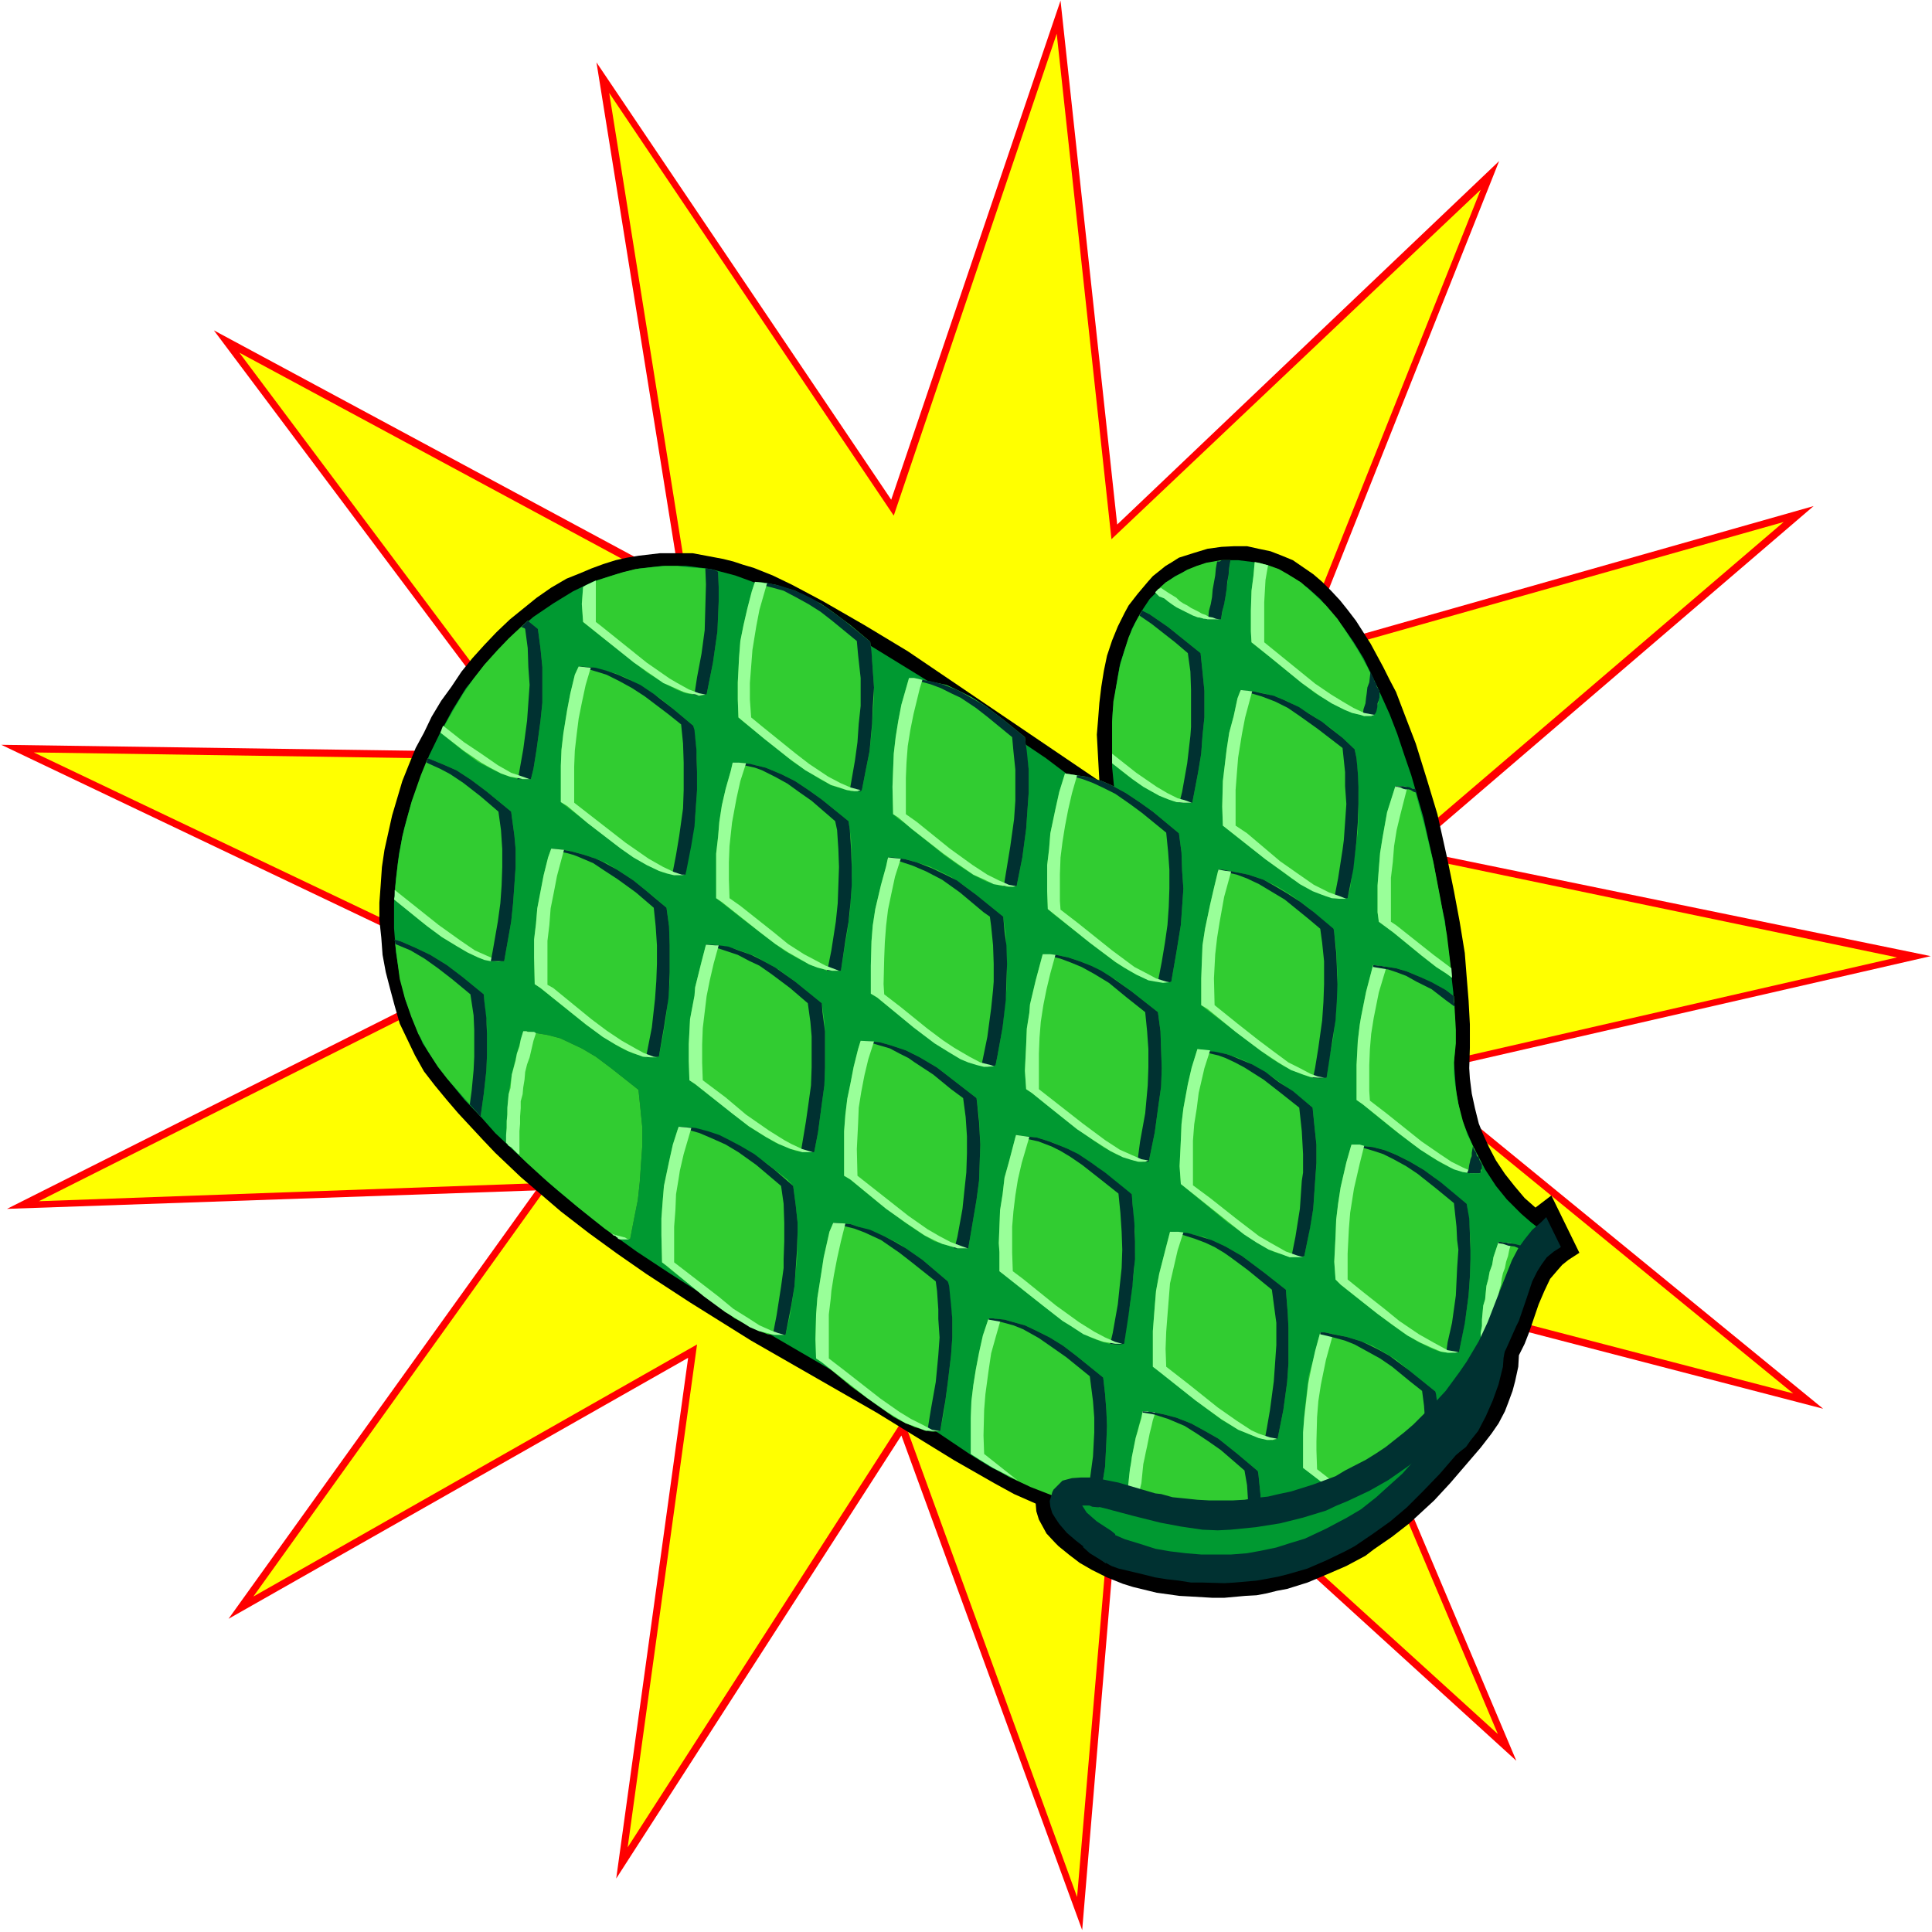 <?xml version="1.0" encoding="UTF-8" standalone="no"?>
<svg
   version="1.0"
   width="129.766mm"
   height="129.766mm"
   id="svg105"
   sodipodi:docname="Oven Mit 2.wmf"
   xmlns:inkscape="http://www.inkscape.org/namespaces/inkscape"
   xmlns:sodipodi="http://sodipodi.sourceforge.net/DTD/sodipodi-0.dtd"
   xmlns="http://www.w3.org/2000/svg"
   xmlns:svg="http://www.w3.org/2000/svg">
  <rect width="100%" height="100%" fill="#333333" stroke="none"/>
  <sodipodi:namedview
     id="namedview105"
     pagecolor="#ffffff"
     bordercolor="#000000"
     borderopacity="0.25"
     inkscape:showpageshadow="2"
     inkscape:pageopacity="0.0"
     inkscape:pagecheckerboard="0"
     inkscape:deskcolor="#d1d1d1"
     inkscape:document-units="mm" />
  <defs
     id="defs1">
    <pattern
       id="WMFhbasepattern"
       patternUnits="userSpaceOnUse"
       width="6"
       height="6"
       x="0"
       y="0" />
  </defs>
  <path
     style="fill:#ffffff;fill-opacity:1;fill-rule:evenodd;stroke:none"
     d="M 0,490.455 H 490.455 V 0 H 0 Z"
     id="path1" />
  <path
     style="fill:#ff0000;fill-opacity:1;fill-rule:evenodd;stroke:none"
     d="M 226.24,126.856 269.225,0.162 283.608,133.158 380.568,40.885 331.118,165.155 460.398,128.472 358.59,215.736 490.132,242.723 359.075,272.78 462.822,357.62 332.896,323.846 384.931,446.985 285.87,356.812 274.72,489.971 228.825,364.408 156.429,476.881 174.689,344.692 58.014,410.948 136.067,302.192 1.778,306.878 121.361,246.763 0.323,189.072 134.613,191.011 54.298,83.87 172.589,147.541 151.419,15.837 Z"
     id="path2" />
  <path
     style="fill:#ffff00;fill-opacity:1;fill-rule:evenodd;stroke:none"
     d="M 154.651,23.594 226.886,130.896 268.256,8.565 282.153,136.875 375.881,48.157 328.209,167.741 452.803,132.512 354.55,216.544 481.567,243.046 355.196,271.972 455.227,353.742 329.825,321.099 380.244,440.198 284.416,353.096 273.427,481.567 229.31,360.206 159.337,468.963 176.952,341.299 64.317,405.292 139.622,300.252 9.858,304.939 125.563,246.763 8.565,191.011 138.168,192.95 60.762,89.526 175.013,151.096 Z"
     id="path3" />
  <path
     style="fill:#000000;fill-opacity:1;fill-rule:evenodd;stroke:none"
     d="m 368.124,376.528 -4.04,4.363 -2.101,1.939 -4.202,3.878 -4.363,3.394 -4.686,3.232 -2.101,1.616 -4.848,2.586 -4.848,2.101 -5.01,2.101 -2.586,0.808 -2.586,0.808 -2.586,0.485 -2.586,0.646 -2.586,0.485 -2.909,0.162 -5.333,0.485 h -2.909 l -5.494,-0.323 -2.909,-0.162 -5.818,-0.808 -5.979,-1.454 -2.586,-0.808 -4.04,-1.616 -3.878,-1.939 -3.07,-1.778 -2.747,-2.101 -2.586,-2.101 -0.808,-0.808 -2.262,-2.424 -0.97,-1.778 -0.97,-1.778 -0.646,-2.101 -0.162,-1.939 -5.494,-2.424 -5.01,-2.747 -10.181,-5.818 -19.715,-12.12 -31.835,-18.261 -15.514,-9.696 -11.15,-7.272 -7.434,-5.171 -7.11,-5.171 -7.11,-5.494 -3.394,-2.909 -6.787,-5.818 -6.464,-6.141 -3.07,-3.232 -6.302,-6.787 -2.909,-3.394 -3.07,-3.717 -2.747,-3.555 -2.262,-4.04 -1.939,-4.04 -1.939,-4.04 -1.293,-4.525 -1.131,-4.202 -1.131,-4.363 -0.808,-4.363 -0.323,-4.363 -0.485,-4.525 v -4.363 l 0.323,-4.363 0.323,-4.686 0.646,-4.363 0.97,-4.363 0.97,-4.363 1.293,-4.363 1.293,-4.363 1.616,-4.04 1.778,-4.363 2.101,-3.878 1.939,-4.04 2.424,-4.04 2.586,-3.555 2.586,-3.878 2.747,-3.394 3.07,-3.394 3.07,-3.232 3.394,-3.232 3.394,-2.747 3.394,-2.747 3.717,-2.586 3.878,-2.262 3.232,-1.293 3.07,-1.293 3.07,-1.131 3.07,-0.97 2.909,-0.646 2.909,-0.485 2.747,-0.323 2.747,-0.323 h 2.909 2.586 2.747 l 2.586,0.485 2.586,0.485 2.586,0.485 2.586,0.646 2.424,0.808 2.747,0.808 4.848,1.939 5.01,2.424 7.595,4.04 10.666,6.141 10.989,6.626 48.642,32.966 -0.323,-5.818 -0.323,-5.979 0.323,-3.878 0.323,-4.202 0.485,-4.04 0.646,-4.04 0.808,-3.878 1.293,-3.878 1.454,-3.555 1.778,-3.555 0.97,-1.778 2.262,-2.909 2.586,-3.07 1.293,-1.454 3.232,-2.586 1.616,-0.97 1.778,-1.131 3.555,-1.131 3.717,-1.131 3.555,-0.485 3.232,-0.162 h 3.232 l 2.909,0.646 3.07,0.646 2.909,1.131 2.747,1.131 2.586,1.778 2.586,1.778 2.262,1.939 2.262,2.262 2.262,2.424 1.939,2.424 2.101,2.747 3.717,5.818 3.232,5.979 1.616,3.232 1.616,3.07 2.586,6.787 2.424,6.302 2.909,9.373 2.586,8.565 2.586,11.635 1.616,7.918 1.454,7.757 1.293,7.918 0.485,6.141 0.485,5.979 0.323,5.979 v 5.979 l -0.162,5.171 0.162,2.586 0.485,3.878 0.808,3.717 0.97,3.878 0.97,2.424 1.616,3.555 1.778,3.394 2.262,3.394 2.424,3.07 2.586,3.07 2.747,2.424 4.04,-3.07 7.11,14.544 -2.747,1.778 -1.616,1.293 -1.131,1.293 -1.939,2.262 -1.454,3.07 -1.454,3.394 -2.424,7.11 -1.131,2.909 -1.454,2.909 -0.162,2.909 -0.808,3.717 -0.646,2.424 -1.131,3.07 -0.808,2.101 -1.616,3.07 -1.778,2.586 -2.747,3.555 z"
     id="path4" />
  <path
     style="fill:#009931;fill-opacity:1;fill-rule:evenodd;stroke:none"
     d="m 246.601,369.417 -8.888,-5.979 -13.413,-7.918 -38.299,-22.301 -8.242,-5.01 -8.08,-5.171 -8.08,-5.333 -8.08,-5.818 -3.878,-3.07 -8.08,-6.626 -3.878,-3.394 -3.878,-3.555 -8.08,-7.595 -3.717,-4.202 -4.04,-4.202 -3.717,-4.525 -3.555,-4.686 -3.394,-5.171 -2.262,-5.494 -2.101,-5.494 -1.454,-6.141 -0.97,-5.979 -0.485,-6.141 v -6.302 l 0.485,-6.302 0.808,-6.464 1.293,-6.302 1.778,-6.302 2.262,-6.141 2.262,-5.979 2.909,-5.979 3.07,-5.656 3.394,-5.494 4.04,-5.01 4.04,-4.686 4.525,-4.525 4.525,-3.878 5.01,-3.394 5.01,-3.07 5.333,-2.586 5.656,-1.778 5.818,-1.454 5.818,-0.646 h 6.141 l 6.302,0.808 6.141,1.616 6.626,2.424 6.302,3.232 18.422,10.342 15.514,9.534 12.928,8.08 10.666,7.11 8.403,5.656 6.626,5.01 4.848,3.878 3.232,3.07 2.747,2.262 0.646,0.808 -0.646,-6.141 -0.646,-6.626 v -5.171 -5.818 l 0.162,-3.07 0.808,-6.141 0.485,-2.909 0.646,-3.394 0.97,-2.909 0.97,-2.747 0.97,-2.909 1.454,-2.747 1.454,-2.424 1.616,-2.424 2.101,-2.101 2.101,-2.101 2.262,-1.616 2.747,-1.293 2.909,-1.293 3.232,-0.808 3.232,-0.646 h 3.878 l 3.878,0.485 3.717,0.808 3.555,1.616 3.232,1.778 3.394,2.424 3.07,2.747 2.909,3.394 2.909,3.717 2.586,3.717 2.586,4.202 2.262,4.686 2.101,4.525 2.262,5.01 1.939,5.01 1.778,5.333 1.778,5.171 3.07,10.666 2.424,10.827 1.939,10.504 1.131,5.01 0.485,5.01 0.646,4.525 0.97,8.565 0.162,4.04 0.323,3.394 v 5.979 l -0.323,4.363 0.323,4.363 0.323,3.717 0.808,4.04 0.323,1.778 1.454,3.555 1.454,3.394 0.808,1.616 2.424,4.686 2.747,4.202 2.747,3.394 3.717,3.717 2.424,2.101 2.262,1.778 0.485,0.646 v 0.808 0.97 0.97 l -0.808,2.586 -1.454,3.232 -0.808,1.778 -1.778,3.555 -3.555,5.979 -5.171,8.726 -5.818,8.08 -5.171,7.272 -4.686,5.818 -1.778,2.262 -1.293,1.131 -1.293,1.293 -1.616,1.293 -4.202,2.586 -5.01,2.909 -5.979,2.586 -3.232,1.131 -3.394,1.131 -3.394,1.293 -3.878,0.97 -3.717,0.808 -4.04,0.808 -4.04,0.808 -4.363,0.646 -4.202,0.323 -4.363,0.323 h -4.363 l -4.686,-0.323 -4.525,-0.162 -4.686,-0.646 -4.525,-0.97 -4.848,-0.97 -4.686,-1.293 -4.686,-1.616 -4.686,-1.939 -4.686,-2.101 -4.686,-2.424 z"
     id="path5" />
  <path
     style="fill:#009931;fill-opacity:1;fill-rule:evenodd;stroke:none"
     d="m 269.71,375.558 0.323,2.101 0.808,2.747 1.616,3.555 1.616,2.586 0.97,1.131 2.262,2.586 2.909,2.424 1.616,0.97 1.939,1.293 1.778,0.808 2.101,0.97 2.424,0.485 2.424,0.646 2.586,0.646 3.07,0.162 2.909,0.162 3.394,-0.162 3.717,-0.162 3.555,-0.646 4.04,-0.646 4.363,-0.808 8.08,-2.262 7.11,-2.101 5.979,-2.101 5.333,-2.262 4.363,-2.262 3.555,-2.262 3.232,-2.262 2.424,-2.262 1.778,-2.101 1.616,-2.262 1.131,-2.101 0.97,-2.101 2.424,-5.979 0.97,-1.778 0.323,-0.808 -0.485,-0.646 -0.97,-0.323 -1.616,-0.485 h -1.939 -2.424 l -6.302,0.485 -3.232,0.162 -8.08,1.131 -8.726,1.293 -14.059,2.586 -18.907,3.394 -31.835,6.464 z"
     id="path6" />
  <path
     style="fill:#003131;fill-opacity:1;fill-rule:evenodd;stroke:none"
     d="m 285.547,390.748 3.717,1.131 4.04,1.293 3.717,0.646 4.04,0.485 3.878,0.323 h 3.717 3.878 l 4.04,-0.323 3.555,-0.646 3.878,-0.808 3.555,-1.131 3.717,-1.131 5.494,-2.586 5.171,-2.747 3.555,-2.101 3.878,-3.07 1.778,-1.616 4.848,-4.363 2.747,-3.07 2.747,-2.909 3.232,-4.202 2.262,-3.232 2.424,-4.525 1.454,-3.07 0.485,-1.131 10.666,-9.05 -0.323,1.778 -0.162,2.262 -1.131,4.525 -1.454,4.04 -1.778,4.04 -1.939,3.717 -1.939,2.424 -1.131,1.616 -1.454,1.131 -1.131,0.97 -4.04,4.686 -4.202,4.363 -4.202,4.202 -4.202,3.555 -4.525,3.232 -4.525,3.07 -2.424,1.293 -4.686,2.262 -4.848,2.101 -5.01,1.454 -2.586,0.646 -2.586,0.485 -2.747,0.485 -5.494,0.485 -2.586,0.162 -5.818,-0.162 h -2.747 l -3.07,-0.485 -2.909,-0.323 -3.07,-0.485 -3.232,-0.808 -6.141,-1.454 -1.778,-0.646 -2.586,-1.454 -2.909,-1.778 -1.778,-1.616 6.949,-3.555 z"
     id="path7" />
  <path
     style="fill:#31cc31;fill-opacity:1;fill-rule:evenodd;stroke:none"
     d="m 369.094,252.904 0.485,8.565 v 3.394 l -0.485,4.848 v 2.909 l 0.323,2.909 0.808,4.686 1.131,4.363 1.131,3.394 2.262,4.686 1.454,2.909 v 1.131 l -0.323,0.97 -1.778,0.162 -1.778,-0.162 -0.97,-0.162 -1.939,-0.646 -3.232,-1.454 -3.232,-1.939 -4.363,-3.07 -5.494,-4.202 -7.11,-5.818 -1.616,-1.131 v -4.525 -4.363 l 0.323,-6.141 0.485,-4.04 0.323,-1.939 1.293,-6.464 1.778,-6.787 1.616,0.162 4.202,0.646 2.747,0.808 3.878,1.616 3.555,1.778 2.424,1.293 z"
     id="path8" />
  <path
     style="fill:#31cc31;fill-opacity:1;fill-rule:evenodd;stroke:none"
     d="m 133.966,157.56 -4.848,4.525 -3.07,3.232 -3.07,3.394 -2.747,3.555 -2.586,3.717 -2.424,4.04 -3.394,5.979 5.818,4.686 3.717,2.747 4.04,2.101 2.101,0.97 2.262,0.808 2.101,0.485 h 1.131 1.131 0.646 l 0.646,-2.586 0.808,-5.01 0.97,-7.11 0.485,-4.686 v -4.525 -4.525 l -0.485,-4.848 -0.646,-4.848 z"
     id="path9" />
  <path
     style="fill:#31cc31;fill-opacity:1;fill-rule:evenodd;stroke:none"
     d="m 187.456,182.123 -0.162,-4.525 v -4.363 l 0.323,-6.302 0.323,-4.202 0.808,-4.04 0.97,-4.202 1.131,-4.363 0.808,-2.424 2.101,0.162 3.394,0.646 1.939,0.646 2.747,0.808 2.747,1.454 3.717,1.778 2.586,1.778 5.01,3.717 5.01,4.202 0.485,4.848 0.162,2.262 0.323,4.525 v 2.424 l -0.323,4.525 -0.323,4.686 -0.485,4.525 -0.97,4.848 -0.97,5.01 -0.808,0.323 h -0.646 -1.131 l -1.939,-0.485 -3.07,-0.97 -3.07,-1.616 -2.262,-1.454 -4.525,-2.909 -5.333,-4.363 -7.272,-5.818 z"
     id="path10" />
  <path
     style="fill:#003131;fill-opacity:1;fill-rule:evenodd;stroke:none"
     d="m 191.496,148.025 1.939,0.485 2.586,0.646 2.909,0.808 3.07,1.616 3.232,1.778 3.07,1.939 2.909,2.262 6.302,5.171 0.323,3.555 0.646,5.818 v 4.686 2.424 l -0.485,4.525 -0.323,4.686 -0.646,4.686 -1.293,7.434 h -0.485 l 1.778,0.323 h 1.454 l 0.323,-0.323 0.97,-5.01 0.97,-4.848 0.646,-6.949 0.162,-4.363 0.323,-4.848 -0.323,-4.525 -0.323,-4.686 -0.323,-2.424 -6.949,-5.656 -4.04,-2.909 -3.555,-2.262 -2.586,-1.293 -2.747,-1.131 -3.07,-0.97 -3.07,-0.646 -2.262,-0.162 -0.97,-0.162 v 0.162 z"
     id="path11" />
  <path
     style="fill:#99ff99;fill-opacity:1;fill-rule:evenodd;stroke:none"
     d="m 194.728,148.025 -1.939,6.787 -0.808,4.202 -0.97,5.979 -0.323,4.202 -0.323,4.202 v 4.202 l 0.323,4.525 2.747,2.262 8.403,6.787 3.555,2.747 4.848,3.232 3.07,1.616 2.586,1.131 1.778,0.485 0.808,0.162 -0.808,0.323 h -0.808 l -1.939,-0.323 -1.939,-0.646 -2.101,-0.646 -3.07,-1.778 -3.394,-1.939 -4.202,-3.07 -6.141,-4.848 -6.626,-5.494 -0.162,-4.525 v -4.363 l 0.323,-6.302 0.323,-4.202 0.808,-4.04 0.97,-4.202 1.131,-4.363 0.808,-2.424 2.747,0.323 z"
     id="path12" />
  <path
     style="fill:#31cc31;fill-opacity:1;fill-rule:evenodd;stroke:none"
     d="m 226.725,206.686 -0.162,-6.949 0.162,-4.363 0.162,-4.04 0.485,-4.202 0.646,-4.04 0.808,-4.202 1.939,-6.787 3.394,0.485 3.07,0.646 3.07,0.646 2.747,1.293 3.555,1.778 3.555,2.262 4.848,3.717 5.171,4.202 0.485,4.848 0.485,3.394 v 5.818 l -0.323,4.525 -0.323,4.686 -0.97,7.272 -1.454,7.272 -0.808,0.162 h -1.778 l -1.778,-0.323 -3.232,-0.97 -3.232,-1.616 -4.202,-2.747 -3.394,-2.424 -10.019,-8.08 -1.616,-1.131 z"
     id="path13" />
  <path
     style="fill:#003131;fill-opacity:1;fill-rule:evenodd;stroke:none"
     d="m 230.765,172.265 1.939,0.485 3.555,0.97 2.586,0.97 2.586,1.293 2.424,1.131 3.878,2.586 2.909,2.262 6.302,5.171 0.323,3.555 0.485,4.686 v 3.394 4.525 l -0.323,4.686 -0.97,6.949 -1.616,9.858 -0.162,0.162 1.778,0.162 1.616,-0.162 1.454,-7.272 0.97,-7.272 0.323,-4.686 0.323,-4.525 v -5.818 l -0.485,-4.686 -0.485,-3.555 -5.171,-4.202 -4.848,-3.717 -4.525,-2.586 -2.586,-1.454 -3.717,-1.454 -3.07,-0.808 -2.101,-0.323 -3.394,-0.485 z"
     id="path14" />
  <path
     style="fill:#99ff99;fill-opacity:1;fill-rule:evenodd;stroke:none"
     d="m 234.158,172.589 -0.646,2.101 -1.616,6.626 -0.808,4.04 -0.646,4.04 -0.323,4.202 -0.162,3.878 v 6.626 2.586 l 2.747,1.939 8.403,6.787 5.818,4.202 3.717,2.424 2.909,1.454 2.586,1.131 1.778,0.323 -0.808,0.162 h -0.97 l -1.778,-0.323 -2.101,-0.323 -1.939,-0.97 -3.232,-1.454 -4.202,-2.909 -3.394,-2.424 -8.08,-6.302 -3.394,-2.909 -1.293,-0.808 -0.162,-6.949 0.162,-4.363 0.162,-4.04 0.485,-4.202 0.646,-4.04 0.808,-4.202 1.939,-6.787 h 1.293 z"
     id="path15" />
  <path
     style="fill:#31cc31;fill-opacity:1;fill-rule:evenodd;stroke:none"
     d="m 265.993,230.765 -0.162,-4.525 v -6.626 l 0.485,-4.04 0.323,-4.04 1.293,-6.141 0.97,-4.363 1.454,-4.686 3.07,0.485 2.262,0.323 2.101,0.646 1.939,0.485 2.586,1.131 3.555,1.939 3.394,2.262 3.394,2.424 6.626,5.494 0.646,4.848 0.162,4.686 0.323,4.525 -0.323,4.686 -0.323,4.525 -1.131,6.949 -1.293,7.434 -0.808,0.162 h -1.778 l -1.778,-0.323 -1.131,-0.162 -3.07,-1.293 -2.101,-1.131 -3.394,-2.101 -5.333,-4.04 -10.504,-8.242 z"
     id="path16" />
  <path
     style="fill:#003131;fill-opacity:1;fill-rule:evenodd;stroke:none"
     d="m 270.356,196.829 2.747,0.485 1.778,0.485 2.586,0.97 2.424,1.131 3.232,1.616 3.717,2.586 3.07,2.262 6.141,5.01 0.485,4.848 0.323,4.525 v 4.848 l -0.162,4.686 -0.323,4.525 -0.646,4.525 -0.808,4.848 -0.97,5.01 h -0.485 l 1.131,0.162 h 0.97 1.293 l 0.485,-0.162 1.293,-7.434 1.131,-6.949 0.323,-4.525 0.323,-4.686 -0.323,-4.525 -0.162,-4.686 -0.646,-4.848 -6.626,-5.494 -3.394,-2.424 -3.394,-2.262 -3.555,-1.939 -2.586,-1.131 -3.07,-0.97 -3.232,-0.485 -3.07,-0.485 z"
     id="path17" />
  <path
     style="fill:#99ff99;fill-opacity:1;fill-rule:evenodd;stroke:none"
     d="m 273.427,196.829 -1.293,4.525 -0.97,4.202 -0.808,4.202 -0.646,4.04 -0.485,3.878 -0.162,4.363 v 6.626 l 0.162,2.262 4.202,3.232 8.888,7.11 5.656,4.202 3.717,1.939 1.778,0.97 2.586,0.808 0.808,0.162 -1.616,0.162 -1.939,-0.323 -1.778,-0.323 -3.07,-1.454 -3.07,-1.778 -2.262,-1.454 -6.464,-4.848 -10.666,-8.565 -0.162,-4.525 v -6.626 l 0.485,-4.04 0.323,-4.04 1.293,-6.141 0.97,-4.363 1.454,-4.686 z"
     id="path18" />
  <path
     style="fill:#31cc31;fill-opacity:1;fill-rule:evenodd;stroke:none"
     d="m 304.939,255.166 v -6.787 l 0.162,-4.363 0.162,-4.04 0.646,-4.202 1.293,-6.141 0.97,-4.202 1.131,-4.686 h 1.131 l 3.232,0.646 3.232,0.646 3.878,1.293 3.555,1.778 3.394,2.101 4.202,3.07 5.01,4.202 1.616,1.293 0.646,4.848 0.162,3.394 0.162,3.555 -0.162,4.686 -0.162,4.525 -0.808,7.11 -0.97,4.686 -0.646,5.01 -1.778,0.162 -1.778,-0.162 -2.101,-0.646 -1.939,-0.808 -3.232,-1.454 -3.394,-2.101 -4.363,-3.232 -11.635,-8.888 z"
     id="path19" />
  <path
     style="fill:#003131;fill-opacity:1;fill-rule:evenodd;stroke:none"
     d="m 309.14,221.069 1.939,0.323 2.909,0.646 2.586,0.97 3.07,1.454 3.232,1.939 3.232,1.939 5.979,4.848 3.07,2.586 0.485,3.555 0.485,4.686 v 3.394 2.424 l -0.162,4.525 -0.323,4.686 -0.97,6.949 -0.808,5.01 -0.485,2.424 -0.162,0.162 h -0.323 l 2.101,0.162 1.778,-0.162 1.131,-7.434 1.131,-7.11 0.323,-4.686 0.162,-4.525 -0.162,-4.686 -0.162,-3.394 -0.485,-4.848 -0.162,-1.131 -5.01,-4.202 -3.394,-2.586 -3.232,-2.101 -3.555,-2.101 -2.586,-1.454 -3.878,-1.293 -3.232,-0.646 -3.232,-0.646 h -1.131 z"
     id="path20" />
  <path
     style="fill:#99ff99;fill-opacity:1;fill-rule:evenodd;stroke:none"
     d="m 312.534,221.23 -1.778,6.464 -1.131,6.302 -0.646,4.04 -0.485,4.202 -0.323,6.141 0.162,6.787 5.818,4.686 5.333,4.202 3.878,2.909 3.717,2.747 2.909,1.454 2.747,1.454 1.778,0.646 1.778,0.323 h -1.778 l -1.778,-0.162 -1.939,-0.646 -3.07,-1.131 -3.232,-1.939 -4.363,-2.909 -6.464,-4.848 -7.11,-5.818 -1.616,-0.97 v -6.787 l 0.162,-4.363 0.162,-4.04 0.646,-4.202 1.293,-6.141 0.97,-4.202 1.131,-4.686 1.778,0.323 z"
     id="path21" />
  <path
     style="fill:#99ff99;fill-opacity:1;fill-rule:evenodd;stroke:none"
     d="m 351.964,245.47 -1.939,6.464 -1.293,6.464 -0.646,4.04 -0.323,3.878 -0.162,4.04 v 6.626 l 0.162,2.424 4.202,3.232 8.888,7.11 4.686,3.232 2.909,1.939 2.909,1.454 2.586,1.131 1.778,0.323 h -1.778 -0.808 l -1.939,-0.323 -2.101,-0.646 -0.97,-0.485 -3.232,-1.778 -4.363,-2.747 -5.333,-4.04 -9.211,-7.434 -1.616,-1.131 v -4.525 -4.363 l 0.323,-6.141 0.485,-4.04 0.323,-1.939 1.293,-6.464 1.778,-6.787 z"
     id="path22" />
  <path
     style="fill:#31cc31;fill-opacity:1;fill-rule:evenodd;stroke:none"
     d="m 142.369,203.616 v -9.211 l 0.162,-4.04 0.485,-4.202 0.97,-5.979 0.808,-4.202 1.131,-4.686 0.97,-2.101 3.07,0.162 3.232,0.808 3.07,0.808 2.747,1.131 2.586,1.454 2.586,1.454 3.394,2.262 3.394,2.747 5.01,4.202 0.646,4.686 0.323,4.686 v 4.525 l -0.162,4.686 -0.323,4.525 -0.646,4.848 -1.454,7.272 -0.323,2.586 h -0.808 -1.778 l -2.101,-0.323 -1.778,-0.485 -3.232,-1.616 -4.363,-2.586 -5.494,-4.04 z"
     id="path23" />
  <path
     style="fill:#003131;fill-opacity:1;fill-rule:evenodd;stroke:none"
     d="m 146.894,169.518 1.778,0.162 2.747,0.808 2.586,0.808 3.232,1.616 3.232,1.778 3.232,2.101 5.979,4.525 3.232,2.586 0.485,4.848 0.162,4.848 v 4.525 2.424 l -0.162,4.686 -0.97,6.949 -0.808,4.848 -0.97,5.01 h -0.162 l 1.293,0.162 h 1.131 l 1.131,-0.162 1.454,-7.434 0.808,-4.848 0.323,-4.525 0.323,-4.686 v -4.525 l -0.162,-5.818 -0.485,-4.848 -0.323,-1.131 -5.01,-4.202 -5.01,-3.878 -3.394,-2.262 -2.747,-1.293 -2.909,-1.293 -2.747,-0.97 -2.909,-0.808 -3.555,-0.323 h -0.808 z"
     id="path24" />
  <path
     style="fill:#99ff99;fill-opacity:1;fill-rule:evenodd;stroke:none"
     d="m 149.965,169.518 -1.293,4.363 -0.97,4.525 -0.808,4.04 -0.485,3.878 -0.485,4.202 -0.162,4.04 v 6.787 2.424 l 13.09,10.181 5.818,4.04 3.717,2.101 2.747,1.293 1.939,0.646 h 0.808 l -0.808,0.162 h -1.939 l -1.939,-0.485 -1.939,-0.646 -3.07,-1.454 -3.394,-1.939 -3.232,-2.262 -8.403,-6.464 -5.171,-4.363 -1.616,-0.97 v -9.211 l 0.162,-4.04 0.485,-4.202 0.97,-5.979 0.808,-4.202 1.131,-4.686 0.97,-2.101 z"
     id="path25" />
  <path
     style="fill:#31cc31;fill-opacity:1;fill-rule:evenodd;stroke:none"
     d="m 181.8,228.017 v -4.848 -6.464 l 0.485,-4.202 0.323,-3.878 0.646,-4.202 0.97,-4.202 1.293,-4.525 0.485,-2.101 2.424,0.162 3.232,0.485 2.747,0.646 3.878,1.616 3.555,1.778 3.394,2.262 3.394,2.424 6.787,5.494 0.646,4.686 0.162,4.525 v 4.848 l -0.162,4.525 -0.323,4.686 -0.646,4.686 -0.808,4.848 -0.808,5.171 h -0.808 -0.97 -1.778 l -1.131,-0.485 -2.909,-0.97 -3.232,-1.616 -3.394,-1.939 -4.363,-3.232 -6.302,-4.848 z"
     id="path26" />
  <path
     style="fill:#003131;fill-opacity:1;fill-rule:evenodd;stroke:none"
     d="m 186.001,193.758 2.747,0.485 2.909,0.646 1.778,0.646 3.232,1.616 3.232,1.778 2.909,2.101 3.232,2.262 5.979,5.171 0.485,2.262 0.323,4.848 0.162,4.525 -0.162,4.686 -0.162,4.525 -0.485,4.686 -1.131,7.272 -0.97,4.848 -0.162,0.323 h -0.323 2.101 1.778 l 1.131,-7.595 0.808,-4.848 0.485,-4.686 0.323,-4.525 v -2.262 -2.424 l -0.162,-4.525 -0.323,-4.848 -0.323,-2.262 -6.787,-5.494 -3.394,-2.424 -3.394,-2.262 -3.555,-1.778 -3.878,-1.616 -4.04,-0.97 -3.07,-0.323 h -1.293 z"
     id="path27" />
  <path
     style="fill:#99ff99;fill-opacity:1;fill-rule:evenodd;stroke:none"
     d="m 189.395,193.758 -1.454,4.525 -0.97,4.363 -1.131,6.141 -0.646,5.979 -0.162,4.202 v 4.202 l 0.162,4.848 2.747,1.939 8.565,6.787 3.555,2.909 4.04,2.586 2.747,1.454 2.747,1.454 2.586,0.97 0.808,0.323 h -0.808 -0.97 l -1.778,-0.323 -1.939,-0.485 -2.101,-0.808 -1.939,-1.131 -3.394,-1.939 -3.232,-2.101 -4.202,-3.232 -9.373,-7.434 -1.454,-0.97 v -4.848 -6.464 l 0.485,-4.202 0.323,-3.878 0.646,-4.202 0.97,-4.202 1.293,-4.525 0.485,-2.101 h 1.454 z"
     id="path28" />
  <path
     style="fill:#31cc31;fill-opacity:1;fill-rule:evenodd;stroke:none"
     d="m 221.069,252.257 v -4.848 -2.262 l 0.162,-6.141 0.323,-4.04 0.646,-4.202 1.454,-6.141 1.293,-4.686 0.485,-2.262 2.262,0.323 2.262,0.162 2.909,0.808 3.07,0.97 2.747,1.293 2.586,1.293 3.394,2.262 3.232,2.424 6.787,5.494 0.646,4.848 0.162,4.686 0.162,4.525 -0.162,4.525 -0.485,4.686 -0.485,4.848 -1.293,7.11 -0.485,2.424 -0.808,0.323 h -1.778 l -1.939,-0.323 -1.939,-0.646 -2.262,-0.808 -2.101,-1.293 -3.232,-1.939 -4.525,-3.232 -11.474,-9.211 z"
     id="path29" />
  <path
     style="fill:#003131;fill-opacity:1;fill-rule:evenodd;stroke:none"
     d="m 225.27,217.998 3.07,0.646 3.394,1.131 3.394,1.454 4.04,2.101 4.525,3.232 5.979,5.01 1.616,1.131 0.323,2.424 0.485,4.848 0.162,4.686 v 4.525 l -0.162,2.101 -0.485,4.686 -0.97,7.272 -1.454,7.11 h -0.162 l 1.131,0.485 h 0.808 l 1.293,-0.162 0.485,-0.323 0.485,-2.424 1.293,-7.11 0.808,-6.949 0.162,-4.686 0.162,-4.525 -0.162,-4.686 -0.485,-3.555 -0.323,-3.717 -6.787,-5.494 -5.01,-3.717 -2.586,-1.293 -3.717,-1.778 -3.717,-1.454 -2.909,-0.808 -3.232,-0.485 h -1.293 z"
     id="path30" />
  <path
     style="fill:#99ff99;fill-opacity:1;fill-rule:evenodd;stroke:none"
     d="m 228.664,217.998 -1.454,4.525 -0.97,4.525 -0.808,3.878 -0.485,4.04 -0.323,4.202 -0.162,4.04 -0.162,6.626 0.162,2.586 4.202,3.232 6.787,5.494 3.878,2.909 2.909,1.939 3.878,2.262 2.747,1.454 2.586,0.646 0.97,0.323 -1.778,0.162 h -0.808 l -1.939,-0.485 -2.101,-0.646 -1.939,-0.808 -3.232,-1.939 -3.394,-2.101 -5.333,-4.04 -9.211,-7.595 -1.616,-0.97 v -4.848 -2.262 l 0.162,-6.141 0.323,-4.04 0.646,-4.202 1.454,-6.141 1.293,-4.686 0.485,-2.262 z"
     id="path31" />
  <path
     style="fill:#31cc31;fill-opacity:1;fill-rule:evenodd;stroke:none"
     d="m 260.499,276.497 -0.323,-4.686 0.323,-6.626 0.162,-4.04 0.646,-4.04 0.162,-2.101 1.454,-6.141 1.778,-6.626 3.394,0.162 3.07,0.646 2.909,0.97 2.909,1.131 3.555,1.939 2.424,1.454 4.202,3.07 6.787,5.333 0.646,4.848 0.162,4.848 0.162,4.525 -0.162,4.686 -0.646,4.525 -0.97,7.11 -1.454,7.11 -0.808,0.323 h -1.616 l -1.939,-0.485 -1.778,-0.646 -2.262,-0.808 -3.232,-1.778 -3.07,-2.101 -5.494,-4.04 -9.534,-7.595 z"
     id="path32" />
  <path
     style="fill:#003131;fill-opacity:1;fill-rule:evenodd;stroke:none"
     d="m 264.7,242.4 1.939,0.323 2.586,0.646 2.586,0.97 2.747,1.131 3.232,1.778 3.717,2.262 4.525,3.717 4.686,3.717 0.485,4.848 0.323,4.525 v 4.686 l -0.162,4.525 -0.646,7.11 -1.293,7.11 -0.646,4.848 h -0.485 l 1.939,0.323 h 1.293 l 0.162,-0.323 1.454,-7.11 0.97,-7.11 0.646,-4.525 0.162,-4.686 -0.162,-4.525 -0.162,-4.848 -0.646,-4.848 -6.787,-5.333 -5.01,-3.555 -2.586,-1.616 -2.586,-1.293 -2.909,-1.131 -2.909,-0.97 -3.07,-0.646 -3.394,-0.162 z"
     id="path33" />
  <path
     style="fill:#99ff99;fill-opacity:1;fill-rule:evenodd;stroke:none"
     d="m 267.933,242.4 -1.293,4.686 -0.97,4.04 -0.808,4.04 -0.646,4.202 -0.323,4.04 -0.162,4.04 v 6.626 2.424 l 11.15,8.726 5.656,4.202 3.717,2.424 2.909,1.293 2.586,1.131 1.778,0.323 -0.808,0.323 h -1.778 l -1.778,-0.485 -2.101,-0.646 -3.232,-1.616 -4.04,-2.586 -4.363,-2.909 -8.08,-6.464 -3.394,-2.747 -1.454,-0.97 -0.323,-4.686 0.323,-6.626 0.162,-4.04 0.646,-4.04 0.162,-2.101 1.454,-6.141 1.778,-6.626 h 1.939 z"
     id="path34" />
  <path
     style="fill:#31cc31;fill-opacity:1;fill-rule:evenodd;stroke:none"
     d="m 299.768,300.576 -0.323,-4.525 0.323,-6.626 0.162,-4.04 0.485,-4.04 1.131,-6.141 0.97,-4.202 1.454,-4.686 2.101,0.323 3.232,0.646 2.101,0.323 2.909,0.97 2.586,1.131 2.586,1.454 3.555,2.262 3.394,2.424 3.394,2.586 3.394,2.747 0.485,4.848 0.485,4.525 v 4.686 l -0.323,4.525 -0.485,7.11 -1.293,7.11 -0.97,4.848 -0.808,0.323 h -0.808 -0.97 -0.97 l -1.778,-0.646 -2.262,-0.646 -1.939,-0.97 -4.525,-2.747 -5.494,-3.878 z"
     id="path35" />
  <path
     style="fill:#003131;fill-opacity:1;fill-rule:evenodd;stroke:none"
     d="m 303.808,266.64 2.747,0.646 2.747,0.646 1.778,0.646 2.424,1.131 2.424,1.293 4.848,3.07 4.363,3.394 4.686,3.717 0.646,5.979 0.323,5.818 v 4.686 l -0.323,2.101 -0.485,7.11 -1.131,7.11 -0.97,4.848 -0.162,0.323 h -0.162 1.293 1.454 l 0.808,-0.323 1.454,-7.11 0.808,-4.848 0.485,-7.11 0.323,-4.525 v -4.686 l -0.485,-4.525 -0.485,-4.848 -5.01,-4.202 -3.555,-2.262 -3.394,-2.586 -3.394,-1.939 -2.747,-1.131 -2.747,-1.131 -0.97,-0.323 -3.07,-0.646 -3.232,-0.323 h -1.131 z"
     id="path36" />
  <path
     style="fill:#99ff99;fill-opacity:1;fill-rule:evenodd;stroke:none"
     d="m 307.201,266.64 -1.454,4.525 -1.454,6.302 -0.485,3.878 -0.646,4.04 -0.323,4.202 v 6.464 4.848 l 4.363,3.232 6.949,5.494 5.494,4.202 3.07,1.778 3.717,2.101 2.747,0.97 1.616,0.485 h -1.616 -1.778 l -3.07,-1.131 -2.262,-0.808 -3.07,-1.778 -3.232,-2.101 -3.232,-2.586 -12.766,-10.181 -0.323,-4.525 0.323,-6.626 0.162,-4.04 0.485,-4.04 1.131,-6.141 0.97,-4.202 1.454,-4.686 z"
     id="path37" />
  <path
     style="fill:#31cc31;fill-opacity:1;fill-rule:evenodd;stroke:none"
     d="m 339.036,324.816 -0.323,-4.525 0.323,-6.464 0.162,-4.202 0.485,-4.04 0.646,-4.202 1.454,-6.302 1.293,-4.525 2.262,0.323 3.232,0.323 3.07,0.808 2.747,1.131 3.555,1.778 3.555,2.101 2.424,1.778 5.01,4.04 3.394,2.747 0.646,4.848 0.323,4.686 v 4.525 l -0.162,4.686 -0.323,4.525 -0.646,4.848 -1.293,7.11 -0.485,2.424 -0.808,0.162 h -0.808 -0.97 l -1.778,-0.162 -1.131,-0.323 -1.939,-0.808 -3.232,-1.616 -3.394,-2.101 -3.394,-2.424 -7.11,-5.494 -5.494,-4.363 z"
     id="path38" />
  <path
     style="fill:#003131;fill-opacity:1;fill-rule:evenodd;stroke:none"
     d="m 343.076,290.88 2.909,0.485 2.747,0.808 2.424,0.808 2.586,1.293 3.232,1.778 2.909,1.939 4.686,3.717 4.525,3.717 0.646,5.979 0.162,3.394 0.323,2.424 -0.323,4.686 -0.323,6.949 -0.97,6.949 -1.131,5.01 -0.323,2.424 h -0.162 l 1.778,0.162 h 0.808 l 0.808,-0.162 1.454,-7.272 0.323,-2.262 0.646,-4.848 0.323,-4.525 0.162,-4.686 v -2.262 l -0.162,-4.525 -0.162,-3.555 -0.646,-3.717 -6.626,-5.494 -1.778,-1.293 -2.424,-1.778 -3.555,-2.101 -3.555,-1.778 -2.747,-1.131 -3.07,-0.808 -3.232,-0.323 -2.262,-0.323 z"
     id="path39" />
  <path
     style="fill:#99ff99;fill-opacity:1;fill-rule:evenodd;stroke:none"
     d="m 346.308,290.88 -1.131,4.525 -1.454,6.302 -0.97,6.141 -0.323,4.04 -0.323,6.302 v 6.626 l 4.202,3.394 5.333,4.202 3.555,2.909 5.01,3.394 3.717,2.101 1.778,0.97 1.778,0.97 1.939,0.323 0.808,0.162 -0.808,0.162 h -1.939 l -1.778,-0.323 -1.939,-0.808 -3.232,-1.454 -3.232,-1.778 -3.394,-2.424 -4.202,-3.07 -9.373,-7.434 -1.293,-1.293 -0.323,-4.525 0.323,-6.464 0.162,-4.202 0.485,-4.04 0.646,-4.202 1.454,-6.302 1.293,-4.525 h 2.101 z"
     id="path40" />
  <path
     style="fill:#003131;fill-opacity:1;fill-rule:evenodd;stroke:none"
     d="m 132.835,262.276 2.747,0.323 3.555,1.293 2.747,0.97 3.878,2.101 3.878,2.424 3.07,2.424 6.141,4.848 0.485,4.686 0.323,2.586 v 4.525 2.424 l -0.323,4.525 -0.162,4.686 -0.485,4.525 -1.939,9.858 h -0.323 l 0.97,0.162 h 1.454 l 0.808,-0.162 h 0.323 l 0.97,-5.01 0.97,-4.848 0.485,-4.525 0.323,-4.686 0.323,-4.525 v -4.686 l -0.485,-4.848 -0.485,-4.686 -6.949,-5.494 -3.878,-2.909 -3.555,-2.101 -2.747,-1.293 -2.747,-1.293 -3.07,-0.808 -2.909,-0.485 -2.262,-0.485 h -1.131 z"
     id="path41" />
  <path
     style="fill:#31cc31;fill-opacity:1;fill-rule:evenodd;stroke:none"
     d="m 168.064,320.452 -0.162,-6.949 v -4.202 l 0.323,-4.363 0.323,-3.878 1.293,-6.141 0.97,-4.363 1.454,-4.525 2.101,0.162 3.232,0.485 3.07,0.97 2.747,0.97 3.555,1.778 3.394,2.101 4.363,2.909 5.171,4.04 1.454,1.616 0.646,4.848 0.485,4.525 v 4.686 l -0.162,4.525 -0.485,4.686 -0.162,2.262 -1.131,7.272 -1.131,5.01 h -0.808 -1.778 l -1.939,-0.162 -2.101,-0.808 -2.909,-1.454 -3.394,-1.778 -3.232,-2.424 -4.363,-3.232 -7.918,-6.141 z"
     id="path42" />
  <path
     style="fill:#003131;fill-opacity:1;fill-rule:evenodd;stroke:none"
     d="m 171.942,286.355 2.909,0.485 2.747,0.808 3.394,1.454 3.232,1.454 3.232,1.939 4.525,3.232 6.302,5.333 0.646,4.525 0.162,4.848 v 4.686 l -0.162,4.525 v 2.262 l -0.646,4.686 -1.131,7.272 -0.97,5.01 h -0.323 1.778 1.454 0.323 l 1.454,-7.434 0.808,-4.848 0.323,-4.525 0.323,-4.686 0.162,-4.525 v -2.424 l -0.485,-4.525 -0.646,-4.848 -4.848,-4.202 -5.01,-3.878 -3.555,-2.101 -2.747,-1.454 -2.586,-1.293 -2.909,-0.97 -3.07,-0.808 -3.394,-0.323 h -0.97 v 0.162 z"
     id="path43" />
  <path
     style="fill:#99ff99;fill-opacity:1;fill-rule:evenodd;stroke:none"
     d="m 175.497,286.355 -1.939,6.626 -0.97,4.202 -0.323,2.101 -0.646,3.878 -0.162,4.04 -0.323,4.202 v 4.363 4.686 l 11.312,8.726 3.717,3.07 3.878,2.424 2.747,1.778 2.909,1.293 1.778,0.646 1.616,0.485 h -0.808 -1.778 l -1.778,-0.485 -2.101,-0.485 -2.262,-0.97 -3.07,-1.939 -3.232,-1.939 -5.494,-4.04 -9.211,-7.595 -1.293,-0.97 -0.162,-6.949 v -4.202 l 0.323,-4.363 0.323,-3.878 1.293,-6.141 0.97,-4.363 1.454,-4.525 1.939,0.162 z"
     id="path44" />
  <path
     style="fill:#31cc31;fill-opacity:1;fill-rule:evenodd;stroke:none"
     d="m 207.171,344.854 -0.162,-4.848 0.162,-6.302 0.323,-4.202 0.97,-6.141 0.646,-4.202 1.454,-6.464 0.97,-2.262 2.101,0.162 2.262,0.162 2.909,0.97 2.747,0.97 2.909,1.131 3.555,1.778 2.586,1.778 3.555,2.424 6.464,5.494 0.485,3.555 0.323,3.555 0.323,2.424 v 4.686 l -0.323,4.525 -0.808,6.787 -0.97,7.434 -0.97,5.01 -1.778,0.162 -1.778,-0.162 -1.778,-0.646 -1.131,-0.323 -3.232,-1.454 -2.101,-1.131 -4.363,-3.07 -6.464,-4.686 -7.434,-6.141 z"
     id="path45" />
  <path
     style="fill:#003131;fill-opacity:1;fill-rule:evenodd;stroke:none"
     d="m 211.534,310.595 2.747,0.646 2.586,0.646 2.586,0.97 4.202,1.939 4.686,3.232 2.909,2.262 6.302,5.01 0.323,2.424 0.323,4.686 v 2.424 l 0.323,4.686 -0.323,4.525 -0.646,6.787 -1.293,7.272 -0.808,5.01 h -0.162 v 0.162 h 1.778 1.616 l 1.293,-7.595 0.646,-4.848 0.808,-6.787 0.323,-4.525 v -4.686 l -0.323,-3.555 -0.485,-4.848 -0.323,-1.131 -6.464,-5.494 -4.202,-2.909 -2.747,-1.616 -2.747,-1.454 -3.555,-1.616 -3.07,-0.808 -1.939,-0.646 -3.394,-0.323 h -0.97 z"
     id="path46" />
  <path
     style="fill:#99ff99;fill-opacity:1;fill-rule:evenodd;stroke:none"
     d="m 214.605,310.595 -1.131,4.525 -0.97,4.363 -0.808,4.202 -0.646,4.04 -0.162,1.939 -0.485,4.04 v 6.626 4.525 l 4.202,3.232 8.888,6.949 4.848,3.394 2.909,1.778 2.909,1.454 2.424,1.293 1.939,0.323 h -1.939 l -1.778,-0.162 -2.909,-1.131 -1.939,-0.646 -4.525,-2.747 -5.333,-3.717 -11.474,-9.05 -1.454,-0.97 -0.162,-4.848 0.162,-6.302 0.323,-4.202 0.97,-6.141 0.646,-4.202 1.454,-6.464 0.97,-2.262 z"
     id="path47" />
  <path
     style="fill:#31cc31;fill-opacity:1;fill-rule:evenodd;stroke:none"
     d="m 135.744,249.833 -0.162,-6.787 v -4.525 l 0.485,-4.04 0.323,-3.878 0.808,-4.202 0.808,-4.202 1.131,-4.525 0.808,-2.262 2.262,0.162 3.232,0.646 2.909,0.808 2.909,0.97 2.747,1.131 2.586,1.616 4.202,2.747 5.01,4.04 3.394,2.909 0.646,4.686 0.162,4.848 v 4.686 4.363 l -0.162,2.262 -0.808,7.11 -0.808,4.848 -0.97,5.01 h -0.808 l -0.808,0.162 -1.939,-0.162 -0.97,-0.323 -1.939,-0.485 -1.131,-0.485 -2.101,-0.97 -4.363,-2.747 -4.363,-3.07 -11.635,-9.373 z"
     id="path48" />
  <path
     style="fill:#003131;fill-opacity:1;fill-rule:evenodd;stroke:none"
     d="m 139.945,215.736 3.878,0.808 1.778,0.485 1.616,0.646 3.394,1.454 2.909,1.939 3.232,2.101 4.686,3.394 4.525,3.878 0.485,4.686 0.323,4.848 v 4.686 l -0.162,4.363 -0.323,4.525 -0.808,7.272 -1.454,7.434 h -0.323 l 0.646,0.162 h 1.131 l 1.293,-0.162 h 0.485 l 1.293,-7.434 1.131,-7.272 0.162,-2.262 0.162,-4.525 v -4.525 -2.262 l -0.162,-4.848 -0.646,-4.686 -5.01,-4.202 -3.394,-2.747 -4.202,-2.747 -3.555,-1.939 -1.778,-0.808 -2.909,-0.97 -2.909,-0.808 -3.232,-0.646 -2.262,-0.162 z"
     id="path49" />
  <path
     style="fill:#99ff99;fill-opacity:1;fill-rule:evenodd;stroke:none"
     d="m 143.177,215.736 -1.778,6.626 -0.808,4.202 -0.808,4.04 -0.323,4.202 -0.485,4.04 v 1.939 6.787 2.424 l 1.454,0.808 9.696,7.918 3.878,2.909 3.878,2.586 3.717,2.101 1.778,0.97 2.586,0.97 0.808,0.162 h -1.616 l -1.939,-0.162 -1.778,-0.646 -2.101,-0.808 -3.07,-1.616 -3.232,-1.939 -4.363,-3.232 -11.474,-9.211 -1.454,-0.97 -0.162,-6.787 v -4.525 l 0.485,-4.04 0.323,-3.878 0.808,-4.202 0.808,-4.202 1.131,-4.525 0.808,-2.262 z"
     id="path50" />
  <path
     style="fill:#31cc31;fill-opacity:1;fill-rule:evenodd;stroke:none"
     d="m 175.013,274.235 -0.162,-4.848 v -4.363 l 0.323,-6.302 1.131,-5.979 0.162,-2.101 1.616,-6.464 1.131,-4.363 2.424,0.162 1.939,0.162 3.232,0.808 1.778,0.646 3.07,1.131 3.394,1.939 2.586,1.454 4.202,3.07 6.787,5.494 0.646,4.686 0.162,2.424 v 4.525 4.686 l -0.162,4.525 -0.646,4.686 -0.97,7.272 -0.97,5.01 h -0.808 -1.778 l -2.101,-0.323 -1.939,-0.808 -3.232,-1.293 -3.232,-1.939 -3.394,-2.101 -6.302,-5.01 -7.434,-5.818 z"
     id="path51" />
  <path
     style="fill:#003131;fill-opacity:1;fill-rule:evenodd;stroke:none"
     d="m 179.053,239.976 1.939,0.323 2.909,0.97 3.394,1.131 3.07,1.616 2.424,1.131 3.232,2.262 4.525,3.394 4.525,3.878 0.646,4.686 0.323,3.717 v 3.232 4.686 l -0.162,4.525 -0.646,4.686 -0.646,4.525 -1.293,7.757 h -0.323 1.778 1.939 l 0.97,-5.01 0.97,-7.272 0.646,-4.686 0.162,-4.525 v -4.686 -4.525 l -0.646,-4.848 -0.162,-2.262 -6.787,-5.494 -5.01,-3.555 -3.555,-1.939 -2.586,-1.293 -2.747,-0.97 -3.07,-1.131 -2.262,-0.323 -2.101,-0.162 h -1.293 z"
     id="path52" />
  <path
     style="fill:#99ff99;fill-opacity:1;fill-rule:evenodd;stroke:none"
     d="m 182.446,239.976 -1.293,4.686 -0.97,4.202 -0.808,4.04 -0.485,4.04 -0.485,4.04 -0.162,4.202 v 4.525 l 0.162,4.525 5.818,4.363 5.171,4.363 5.818,4.04 3.878,2.424 1.778,0.97 2.747,1.293 2.747,0.808 h -0.97 -1.778 l -0.97,-0.323 -1.939,-0.485 -3.07,-1.293 -3.232,-1.778 -4.363,-2.747 -4.202,-3.232 -9.373,-7.434 -1.454,-0.97 -0.162,-4.848 v -4.363 l 0.323,-6.302 1.131,-5.979 0.162,-2.101 1.616,-6.464 1.131,-4.363 2.262,0.162 z"
     id="path53" />
  <path
     style="fill:#31cc31;fill-opacity:1;fill-rule:evenodd;stroke:none"
     d="m 214.281,298.475 v -7.11 -4.202 l 0.323,-4.202 0.485,-4.04 0.808,-3.878 0.808,-4.202 1.131,-4.525 0.646,-2.101 2.424,0.162 2.262,0.162 2.909,0.808 3.878,1.293 3.555,1.778 4.363,2.586 5.01,3.878 5.01,3.878 0.646,4.848 0.162,3.555 0.162,3.394 -0.162,4.686 -0.162,4.525 -0.646,4.848 -1.616,9.534 -0.485,2.747 h -0.646 -1.778 l -2.101,-0.485 -1.939,-0.646 -2.101,-0.646 -3.07,-1.778 -4.525,-3.07 -6.464,-4.848 -7.272,-5.979 z"
     id="path54" />
  <path
     style="fill:#003131;fill-opacity:1;fill-rule:evenodd;stroke:none"
     d="m 218.483,264.377 1.939,0.162 2.747,0.808 2.747,0.808 2.424,1.293 2.262,1.131 1.616,1.131 4.686,3.07 4.525,3.717 3.07,2.262 0.646,4.848 0.323,4.848 v 4.363 l -0.162,4.848 -0.485,4.525 -0.485,4.686 -1.293,7.11 -0.646,2.586 h -0.162 v 0.323 h 1.778 1.454 0.323 l 0.485,-2.747 1.616,-9.534 0.646,-4.848 0.162,-4.525 0.162,-4.686 -0.323,-5.818 -0.485,-4.686 -0.162,-1.293 -5.01,-3.878 -5.01,-3.878 -4.363,-2.586 -3.555,-1.778 -3.878,-1.293 -2.909,-0.808 -2.262,-0.162 -2.424,-0.162 z"
     id="path55" />
  <path
     style="fill:#99ff99;fill-opacity:1;fill-rule:evenodd;stroke:none"
     d="m 221.877,264.377 -1.454,4.525 -0.97,4.04 -0.808,4.202 -0.646,4.04 -0.162,4.04 -0.323,6.464 0.162,6.787 12.928,10.181 4.848,3.394 3.07,1.778 2.747,1.454 2.586,0.97 1.778,0.646 h -0.808 -1.778 l -0.97,-0.323 -2.909,-0.808 -2.101,-0.97 -2.262,-1.131 -4.363,-2.909 -5.494,-3.878 -9.05,-7.434 -1.616,-0.97 v -7.11 -4.202 l 0.323,-4.202 0.485,-4.04 0.808,-3.878 0.808,-4.202 1.131,-4.525 0.646,-2.101 z"
     id="path56" />
  <path
     style="fill:#31cc31;fill-opacity:1;fill-rule:evenodd;stroke:none"
     d="m 253.712,322.715 v -4.848 l -0.162,-2.262 0.162,-4.202 0.162,-4.202 0.646,-4.04 0.485,-4.202 1.131,-4.04 1.778,-6.787 3.394,0.485 1.939,0.162 4.04,1.293 1.939,0.808 2.586,1.131 2.747,1.616 4.202,2.747 6.787,5.494 1.778,1.293 0.323,4.848 0.485,4.686 v 4.525 l -0.162,4.686 -0.323,2.424 -0.808,6.949 -0.808,4.686 -0.646,5.171 h -1.131 l -1.778,0.162 -0.808,-0.162 -1.939,-0.485 -3.232,-1.293 -3.232,-1.939 -2.101,-1.454 -3.232,-2.101 -7.434,-5.818 -3.555,-3.07 z"
     id="path57" />
  <path
     style="fill:#003131;fill-opacity:1;fill-rule:evenodd;stroke:none"
     d="m 257.913,288.617 2.747,0.485 2.909,0.646 3.394,1.293 2.262,1.131 2.424,1.454 3.07,2.101 4.525,3.555 4.686,3.717 0.485,4.848 0.323,4.848 0.162,4.525 -0.162,4.686 -0.485,4.525 -0.485,4.686 -1.293,7.272 -0.646,2.747 h -0.323 l 1.454,0.162 h 1.293 l 1.131,-0.162 1.131,-7.434 0.97,-7.272 0.162,-2.101 0.485,-4.686 v -4.525 l -0.162,-4.686 -0.485,-4.848 -0.162,-2.424 -6.787,-5.494 -3.394,-2.424 -3.394,-2.262 -2.586,-1.293 -1.939,-0.808 -2.909,-1.131 -3.07,-0.97 -3.07,-0.323 -2.262,-0.323 z"
     id="path58" />
  <path
     style="fill:#99ff99;fill-opacity:1;fill-rule:evenodd;stroke:none"
     d="m 261.307,288.617 -1.939,6.626 -0.97,4.202 -0.646,4.04 -0.485,4.04 -0.323,3.878 v 6.626 l 0.162,4.686 2.586,1.939 8.403,6.787 5.818,4.202 3.878,2.424 2.747,1.454 2.586,1.131 1.778,0.485 h -1.778 l -1.778,-0.323 -1.131,-0.162 -1.939,-0.646 -3.232,-1.293 -3.232,-2.101 -2.101,-1.293 -5.171,-4.04 -10.827,-8.565 v -4.848 l -0.162,-2.262 0.162,-4.202 0.162,-4.202 0.646,-4.04 0.485,-4.202 1.131,-4.04 1.778,-6.787 z"
     id="path59" />
  <path
     style="fill:#31cc31;fill-opacity:1;fill-rule:evenodd;stroke:none"
     d="m 292.657,346.955 v -4.686 -4.363 l 0.485,-6.302 0.323,-3.878 0.808,-4.363 1.616,-6.302 1.131,-4.363 2.262,0.162 3.232,0.485 3.07,0.646 2.747,1.293 2.747,1.131 4.202,2.424 5.818,4.363 5.333,4.202 0.485,6.141 0.162,3.394 v 4.525 4.686 l -0.323,4.686 -0.97,7.11 -1.454,7.272 -0.808,0.323 h -0.808 -0.97 l -1.778,-0.485 -2.101,-0.646 -3.07,-1.293 -4.525,-2.586 -4.363,-3.232 -11.635,-9.211 z"
     id="path60" />
  <path
     style="fill:#003131;fill-opacity:1;fill-rule:evenodd;stroke:none"
     d="m 296.859,312.696 2.909,0.646 3.555,1.131 2.586,0.97 2.424,1.131 2.424,1.454 1.616,1.131 4.363,3.232 6.141,5.01 0.646,4.848 0.485,3.555 v 5.656 l -0.323,4.686 -0.323,4.525 -0.97,7.272 -0.808,4.686 -0.485,2.586 h -0.323 l 1.939,0.323 1.616,-0.323 1.454,-7.272 0.97,-7.11 0.323,-4.686 v -4.686 -4.525 l -0.162,-3.394 -0.485,-6.141 -5.333,-4.202 -5.818,-4.363 -4.202,-2.424 -3.555,-1.616 -3.07,-0.97 -2.909,-0.808 -3.232,-0.323 z"
     id="path61" />
  <path
     style="fill:#99ff99;fill-opacity:1;fill-rule:evenodd;stroke:none"
     d="m 300.414,312.857 -1.454,4.525 -0.97,4.202 -0.97,4.202 -0.323,4.04 -0.323,4.04 -0.323,4.202 -0.162,4.363 0.162,4.525 5.818,4.525 7.272,5.818 4.848,3.394 3.717,2.424 1.778,0.808 2.909,0.97 1.778,0.323 -1.131,0.323 h -1.454 l -2.101,-0.485 -1.939,-0.808 -3.232,-1.293 -4.363,-2.747 -6.464,-4.686 -9.373,-7.434 -1.454,-1.131 v -4.686 -4.363 l 0.485,-6.302 0.323,-3.878 0.808,-4.363 1.616,-6.302 1.131,-4.363 h 2.101 z"
     id="path62" />
  <path
     style="fill:#31cc31;fill-opacity:1;fill-rule:evenodd;stroke:none"
     d="m 310.433,209.595 -0.162,-4.848 0.162,-6.464 0.485,-4.04 0.485,-4.04 0.646,-4.202 1.131,-4.202 0.97,-4.525 0.808,-2.101 3.232,0.323 3.07,0.646 2.909,0.808 2.747,1.131 3.555,1.939 3.394,2.101 3.555,2.424 3.394,2.747 3.07,2.909 0.485,2.262 0.323,4.848 0.162,4.686 v 4.686 l -0.162,4.525 -0.97,6.949 -0.97,7.272 -0.646,2.586 h -0.808 l -1.778,0.162 -2.101,-0.485 -0.808,-0.162 -3.07,-1.293 -2.262,-1.293 -3.394,-1.939 -4.363,-3.232 -6.302,-4.848 -3.717,-2.909 z"
     id="path63" />
  <path
     style="fill:#003131;fill-opacity:1;fill-rule:evenodd;stroke:none"
     d="m 314.796,175.497 2.747,0.485 2.747,0.808 3.394,1.293 3.232,1.616 3.07,2.101 4.525,3.232 6.302,4.848 0.646,6.141 v 3.555 l 0.323,4.525 -0.323,4.686 -0.323,4.525 -0.323,2.424 -1.131,7.272 -0.97,5.01 h -0.162 l 1.454,0.162 h 0.808 l 1.293,-0.162 1.454,-7.434 0.808,-7.272 0.323,-4.525 0.162,-4.686 v -4.363 l -0.162,-3.555 -0.323,-3.717 -0.485,-2.262 -3.07,-2.909 -5.171,-4.04 -3.394,-2.101 -2.424,-1.616 -3.717,-1.778 -2.747,-1.131 -3.07,-0.646 -2.101,-0.485 -3.232,-0.323 -0.162,0.162 z"
     id="path64" />
  <path
     style="fill:#99ff99;fill-opacity:1;fill-rule:evenodd;stroke:none"
     d="m 317.867,175.497 -1.778,6.626 -0.808,4.202 -0.97,5.979 -0.323,4.04 -0.323,4.202 v 4.363 4.686 l 2.909,1.939 8.403,7.11 4.848,3.394 3.717,2.586 3.878,1.939 2.747,0.97 1.616,0.646 h -1.616 l -2.101,-0.162 -2.747,-0.97 -2.101,-0.808 -3.232,-1.778 -4.202,-3.07 -4.525,-3.232 -7.757,-6.141 -3.07,-2.424 -0.162,-4.848 0.162,-6.464 0.485,-4.04 0.485,-4.04 0.646,-4.202 1.131,-4.202 0.97,-4.525 0.808,-2.101 z"
     id="path65" />
  <path
     style="fill:#003131;fill-opacity:1;fill-rule:evenodd;stroke:none"
     d="m 133.966,157.56 -1.616,1.616 0.808,0.323 0.162,0.162 0.646,4.848 0.162,4.848 0.323,4.525 -0.323,4.525 -0.323,4.525 -0.97,7.272 -1.293,7.272 -0.323,0.323 h 1.454 1.778 0.323 l 0.646,-2.586 0.808,-5.01 0.97,-7.11 0.485,-4.686 v -4.525 -4.525 l -0.485,-4.848 -0.646,-4.848 z"
     id="path66" />
  <path
     style="fill:#99ff99;fill-opacity:1;fill-rule:evenodd;stroke:none"
     d="m 112.473,184.224 -0.323,0.808 -0.323,0.97 5.818,4.525 4.525,3.07 2.262,1.293 2.747,1.454 2.262,0.808 1.939,0.323 1.293,0.323 h 1.131 0.646 l -1.778,-0.646 -2.909,-0.97 -3.394,-1.939 -4.202,-2.909 -4.363,-2.909 z"
     id="path67" />
  <path
     style="fill:#31cc31;fill-opacity:1;fill-rule:evenodd;stroke:none"
     d="m 182.285,145.117 -3.394,-0.808 -4.686,-0.323 -2.262,-0.323 h -3.07 l -3.394,0.323 -4.202,0.485 -3.232,0.808 -4.04,1.293 -2.909,0.97 -3.07,1.454 -0.323,4.202 0.323,4.686 4.848,3.878 5.979,4.686 5.494,4.363 4.525,2.747 3.07,1.616 2.101,0.808 1.939,0.323 1.778,0.323 1.616,-0.323 1.616,-8.08 1.131,-7.918 0.162,-3.717 0.162,-3.878 v -3.717 z"
     id="path68" />
  <path
     style="fill:#003131;fill-opacity:1;fill-rule:evenodd;stroke:none"
     d="m 182.285,145.117 -1.616,-0.646 -1.616,-0.162 0.162,4.04 -0.162,5.818 -0.162,5.818 -0.808,5.979 -1.131,5.979 -0.646,4.202 -0.485,0.162 1.939,0.323 1.293,-0.323 h 0.323 l 1.616,-8.08 1.131,-7.918 0.162,-3.717 0.162,-3.878 v -3.717 z"
     id="path69" />
  <path
     style="fill:#99ff99;fill-opacity:1;fill-rule:evenodd;stroke:none"
     d="m 151.257,147.379 -2.424,1.131 -0.808,0.485 -0.323,4.363 0.323,4.525 4.848,3.878 8.08,6.464 4.202,2.909 3.232,2.262 2.262,0.97 2.909,1.293 1.131,0.323 1.939,0.323 0.808,0.323 1.616,-0.323 -1.616,-0.323 -2.586,-0.97 -2.909,-1.616 -1.939,-1.131 -5.818,-4.04 -11.474,-9.211 -1.454,-1.131 v -4.202 -5.01 z"
     id="path70" />
  <path
     style="fill:#31cc31;fill-opacity:1;fill-rule:evenodd;stroke:none"
     d="m 289.91,154.974 -1.778,3.232 -1.616,3.555 -1.131,3.555 -1.131,3.878 -0.646,3.717 -0.97,5.171 -0.323,5.171 v 3.717 4.686 2.101 l 4.04,3.232 2.747,1.939 2.586,1.616 3.394,1.778 2.586,0.97 2.424,0.485 h 1.616 0.97 l 1.454,-7.595 0.808,-4.848 0.323,-4.525 0.485,-4.686 v -4.525 -2.262 l -0.485,-4.848 -0.485,-4.686 -8.242,-6.626 -4.686,-3.232 z"
     id="path71" />
  <path
     style="fill:#003131;fill-opacity:1;fill-rule:evenodd;stroke:none"
     d="m 289.91,154.974 -0.646,1.293 3.07,2.101 5.979,4.686 3.232,2.747 0.646,4.686 0.162,4.686 v 4.848 4.525 l -0.162,2.262 -0.808,6.949 -1.293,7.272 -0.646,2.586 -0.323,0.162 h 1.293 1.454 0.808 l 1.454,-7.595 0.808,-4.848 0.323,-4.525 0.485,-4.686 v -4.525 -2.262 l -0.485,-4.848 -0.485,-4.686 -8.242,-6.626 -4.686,-3.232 z"
     id="path72" />
  <path
     style="fill:#99ff99;fill-opacity:1;fill-rule:evenodd;stroke:none"
     d="m 282.315,191.334 v 2.424 l 5.171,4.04 2.747,1.939 4.04,2.262 2.424,0.97 1.939,0.646 1.778,0.162 h 0.97 1.131 l -1.778,-0.646 -1.778,-0.485 -2.586,-1.293 -2.747,-1.616 -5.171,-3.555 z"
     id="path73" />
  <path
     style="fill:#31cc31;fill-opacity:1;fill-rule:evenodd;stroke:none"
     d="m 312.372,142.208 h -2.424 l -3.717,0.646 -2.424,0.808 -2.424,0.97 -3.394,1.939 -2.101,1.293 -1.778,1.616 -0.808,0.97 4.686,3.07 3.07,1.778 2.262,0.97 1.939,0.646 2.101,0.323 h 1.293 1.293 l 1.131,-5.656 0.808,-5.656 z"
     id="path74" />
  <path
     style="fill:#003131;fill-opacity:1;fill-rule:evenodd;stroke:none"
     d="m 312.372,142.208 h -0.485 -0.485 -0.485 -0.485 -0.323 l -0.485,0.323 h -0.323 -0.323 l -0.323,1.778 -0.162,1.778 -0.323,1.778 -0.323,1.778 -0.162,1.939 -0.323,1.778 -0.485,1.778 -0.162,1.939 h -0.162 -0.323 v 0.162 h 0.485 0.646 0.323 0.485 0.485 0.485 0.485 0.323 l 0.323,-1.939 0.485,-1.939 0.323,-1.778 0.323,-2.101 0.162,-1.778 0.323,-1.778 0.162,-1.778 z"
     id="path75" />
  <path
     style="fill:#99ff99;fill-opacity:1;fill-rule:evenodd;stroke:none"
     d="m 294.596,149.157 v 0.162 l -0.323,0.162 h -0.162 l -0.162,0.162 -0.323,0.323 -0.162,0.162 -0.162,0.162 v 0.162 l 0.97,0.97 1.293,0.485 0.97,0.808 1.131,0.808 0.97,0.646 1.293,0.646 0.97,0.485 0.97,0.485 0.97,0.485 1.293,0.485 h 0.323 l 0.646,0.162 0.485,0.162 h 0.323 l 0.646,0.162 h 0.323 0.485 0.485 0.485 0.323 0.485 0.485 l -0.97,-0.162 -0.808,-0.323 -0.97,-0.162 -0.808,-0.485 -0.97,-0.323 -0.808,-0.485 -0.97,-0.485 -0.97,-0.485 -0.97,-0.646 -0.97,-0.485 -0.97,-0.646 -0.808,-0.808 -2.101,-1.293 z"
     id="path76" />
  <path
     style="fill:#31cc31;fill-opacity:1;fill-rule:evenodd;stroke:none"
     d="m 350.187,175.497 -3.07,-6.141 -2.424,-4.363 -2.586,-4.04 -2.586,-3.878 -2.909,-3.394 -3.07,-2.909 -3.232,-2.909 -3.394,-2.101 -2.262,-1.293 -2.262,-0.808 -2.747,-0.808 -1.131,-0.162 -0.323,3.555 -0.485,3.717 -0.162,5.01 v 5.333 l 0.162,2.747 4.848,3.878 6.949,5.656 4.363,3.394 4.525,2.586 3.07,1.616 2.262,0.808 0.97,0.323 1.939,0.162 h 1.778 l 0.646,-0.162 0.646,-2.101 0.485,-2.101 z"
     id="path77" />
  <path
     style="fill:#003131;fill-opacity:1;fill-rule:evenodd;stroke:none"
     d="m 350.187,175.497 -0.162,-0.485 -0.485,-0.646 -0.162,-0.808 -0.485,-0.646 -0.162,-0.646 -0.323,-0.646 -0.323,-0.646 -0.162,-0.646 -0.162,1.454 -0.162,1.454 -0.485,1.293 -0.162,1.454 -0.162,1.131 -0.162,1.454 -0.485,1.454 -0.162,1.293 h -0.162 -0.323 l 0.646,0.162 0.485,0.323 h 0.485 0.485 0.323 0.485 l 0.323,-0.323 0.323,-0.162 0.323,-0.646 0.162,-0.646 0.162,-0.808 v -0.646 l 0.323,-0.808 0.162,-0.646 v -0.808 z"
     id="path78" />
  <path
     style="fill:#99ff99;fill-opacity:1;fill-rule:evenodd;stroke:none"
     d="m 321.907,143.501 -2.586,-0.646 -0.808,-0.162 -0.323,3.555 -0.485,3.717 -0.162,5.01 v 5.333 l 0.162,2.747 4.848,3.878 7.918,6.464 4.525,3.232 3.07,1.939 3.232,1.616 1.939,0.808 2.101,0.485 0.97,0.323 h 1.778 l 0.808,-0.323 -2.586,-0.485 -2.747,-1.293 -2.747,-1.616 -2.909,-1.778 -4.04,-2.747 -12.928,-10.504 v -5.333 -4.848 l 0.323,-5.656 z"
     id="path79" />
  <path
     style="fill:#31cc31;fill-opacity:1;fill-rule:evenodd;stroke:none"
     d="m 368.609,248.217 -0.646,-5.494 -0.646,-5.333 -1.616,-9.05 -1.778,-9.211 -2.262,-9.373 -2.586,-9.534 -2.909,-0.646 h -1.939 l -2.101,6.626 -1.131,6.302 -0.646,4.04 -0.323,4.04 -0.323,4.202 v 6.787 l 0.323,2.424 3.717,2.747 7.11,5.818 3.717,2.909 2.747,1.778 z"
     id="path80" />
  <path
     style="fill:#99ff99;fill-opacity:1;fill-rule:evenodd;stroke:none"
     d="m 368.609,248.217 -0.162,-2.424 -4.525,-3.394 -9.373,-7.434 -1.454,-0.97 v -4.848 -6.302 l 0.485,-4.04 0.323,-4.04 0.646,-4.04 0.97,-4.04 1.778,-6.949 -1.939,-0.162 h -1.131 l -2.101,6.626 -1.131,6.302 -0.646,4.04 -0.323,4.04 -0.323,4.202 v 6.787 l 0.323,2.424 3.717,2.747 7.11,5.818 3.717,2.909 2.747,1.778 z"
     id="path81" />
  <path
     style="fill:#003131;fill-opacity:1;fill-rule:evenodd;stroke:none"
     d="m 359.56,201.192 v -0.162 -0.162 l -0.162,-0.323 v -0.162 l -0.323,-0.162 h -0.485 l -0.646,-0.323 -0.646,-0.162 h -0.485 l -0.646,-0.162 h -0.808 -0.646 -0.485 v 0.162 h 0.485 l 0.808,0.162 0.646,0.323 0.646,0.162 h 0.808 l 0.485,0.162 0.808,0.485 z"
     id="path82" />
  <path
     style="fill:#31cc31;fill-opacity:1;fill-rule:evenodd;stroke:none"
     d="m 375.881,343.884 1.293,-1.778 1.131,-1.778 1.131,-1.939 1.131,-1.778 1.131,-1.778 1.131,-1.778 1.131,-1.778 0.97,-1.616 0.808,-1.778 1.131,-1.616 0.646,-1.616 0.808,-1.616 0.808,-1.454 0.646,-1.293 0.485,-1.454 0.485,-1.131 -1.131,-0.485 -1.293,-0.323 -1.131,-0.485 -1.454,-0.323 -1.293,-0.323 -1.293,-0.162 -0.808,-0.162 h -0.646 l -0.646,-0.162 h -0.646 l -0.646,1.939 -0.646,1.939 -0.323,1.939 -0.646,1.778 -0.323,1.778 -0.485,1.778 -0.162,1.616 -0.162,1.778 -0.485,1.616 -0.162,1.778 -0.162,1.778 v 1.616 l -0.323,1.778 v 1.939 1.778 z"
     id="path83" />
  <path
     style="fill:#99ff99;fill-opacity:1;fill-rule:evenodd;stroke:none"
     d="m 375.881,343.884 0.485,-0.646 0.323,-0.808 0.485,-0.646 0.485,-0.485 0.485,-0.646 0.485,-0.808 0.323,-0.485 0.485,-0.646 v -1.454 l 0.162,-1.454 0.162,-1.293 v -1.454 l 0.162,-1.454 0.323,-1.293 0.162,-1.293 0.162,-1.293 0.485,-1.616 0.162,-1.454 0.323,-1.454 0.485,-1.293 0.323,-1.616 0.485,-1.454 0.323,-1.616 0.485,-1.616 h -0.485 l -0.323,-0.162 h -0.485 -0.323 -0.485 -0.323 -0.485 l -0.323,-0.162 -0.646,1.939 -0.646,1.939 -0.323,1.939 -0.646,1.778 -0.323,1.778 -0.485,1.778 -0.162,1.616 -0.162,1.778 -0.485,1.616 -0.162,1.778 -0.162,1.778 v 1.616 l -0.323,1.778 v 1.939 1.778 z"
     id="path84" />
  <path
     style="fill:#003131;fill-opacity:1;fill-rule:evenodd;stroke:none"
     d="m 390.425,318.836 v -0.162 -0.162 -0.323 h 0.162 v -0.162 -0.162 l 0.162,-0.162 -1.131,-0.485 -1.293,-0.323 -1.131,-0.485 -1.454,-0.323 -1.293,-0.323 -1.293,-0.162 -0.808,-0.162 h -0.646 l -0.646,-0.162 h -0.646 v 0.162 0.162 l 1.131,0.162 1.454,0.485 1.454,0.162 1.131,0.485 1.293,0.323 1.131,0.485 1.131,0.485 z"
     id="path85" />
  <path
     style="fill:#31cc31;fill-opacity:1;fill-rule:evenodd;stroke:none"
     d="m 365.216,358.913 -4.848,5.818 -1.778,1.778 -1.616,1.131 -2.586,2.101 -3.07,1.778 -5.333,2.747 -4.04,1.778 -4.525,1.616 -5.818,-4.686 -0.808,-0.323 v -6.949 l 0.162,-4.202 0.323,-4.04 0.485,-4.202 0.485,-4.04 1.131,-4.04 1.131,-4.525 0.646,-2.424 h 1.131 l 3.232,0.646 2.262,0.485 3.717,1.131 2.909,1.131 3.394,1.939 2.586,1.616 3.394,2.747 6.626,5.333 0.323,2.909 z"
     id="path86" />
  <path
     style="fill:#99ff99;fill-opacity:1;fill-rule:evenodd;stroke:none"
     d="m 337.42,377.659 2.101,-0.646 -5.171,-4.04 -0.162,-4.848 v -2.262 l 0.162,-6.141 0.323,-4.04 0.646,-4.202 1.293,-6.302 1.778,-6.464 -3.232,-0.485 -1.293,4.686 -0.97,4.363 -0.808,4.04 -0.485,4.202 -0.485,4.04 -0.323,4.04 v 6.626 2.424 l 4.848,3.717 z"
     id="path87" />
  <path
     style="fill:#003131;fill-opacity:1;fill-rule:evenodd;stroke:none"
     d="m 361.984,362.63 3.232,-3.717 -0.646,-4.848 -0.162,-0.808 -6.626,-5.333 -5.01,-3.717 -2.586,-1.454 -2.909,-1.454 -1.778,-0.808 -3.717,-1.131 -3.232,-0.646 -2.262,-0.485 h -1.131 v 0.485 l 2.747,0.646 3.555,0.97 2.424,0.97 3.232,1.778 3.232,1.778 3.07,2.101 4.525,3.717 3.07,2.424 0.485,3.717 0.162,2.262 z"
     id="path88" />
  <path
     style="fill:#31cc31;fill-opacity:1;fill-rule:evenodd;stroke:none"
     d="m 285.87,383.961 4.686,0.485 4.363,0.323 h 4.363 4.525 l 6.302,-0.646 5.979,-0.808 4.04,-0.646 -0.162,-3.394 -0.485,-4.848 -0.162,-0.97 -5.171,-4.363 -4.848,-3.878 -3.394,-1.939 -3.555,-1.939 -3.717,-1.454 -3.07,-0.808 -3.232,-0.646 -2.262,-0.162 -1.778,6.787 -0.97,4.848 -0.646,4.525 -0.646,6.302 z"
     id="path89" />
  <path
     style="fill:#99ff99;fill-opacity:1;fill-rule:evenodd;stroke:none"
     d="m 285.87,383.961 h 0.485 0.323 l 0.485,0.162 h 0.323 0.485 l 0.485,0.162 h 0.485 0.323 v -1.616 -1.616 l 0.162,-1.616 v -1.616 l 0.323,-1.293 0.162,-1.616 0.162,-1.616 0.162,-1.616 0.323,-1.454 0.323,-1.616 0.323,-1.454 0.323,-1.616 0.323,-1.616 0.485,-1.939 0.323,-1.454 0.646,-1.939 -0.323,-0.162 h -0.485 -0.323 -0.485 l -0.323,-0.162 h -0.485 -0.323 -0.485 l -0.323,1.778 -0.485,1.616 -0.485,1.778 -0.485,1.616 -0.323,1.616 -0.323,1.616 -0.323,1.616 -0.162,1.293 -0.323,1.778 -0.162,1.454 -0.162,1.616 -0.162,1.454 -0.323,1.616 v 1.616 l -0.162,1.454 z"
     id="path90" />
  <path
     style="fill:#003131;fill-opacity:1;fill-rule:evenodd;stroke:none"
     d="m 316.897,383.315 3.232,-0.646 -0.162,-3.394 -0.485,-4.848 -0.162,-0.97 -5.171,-4.363 -4.848,-3.878 -3.394,-1.939 -3.555,-1.939 -3.717,-1.454 -3.07,-0.808 -3.232,-0.646 -2.262,-0.162 v 0.323 l 2.909,0.485 3.555,1.131 4.202,1.778 3.07,1.939 2.909,1.939 3.232,2.262 5.979,5.171 0.646,3.717 0.323,5.01 z"
     id="path91" />
  <path
     style="fill:#003131;fill-opacity:1;fill-rule:evenodd;stroke:none"
     d="m 369.417,255.651 -0.323,-1.293 v -1.454 l -2.101,-1.616 -3.555,-1.939 -2.424,-1.131 -3.878,-1.616 -2.747,-0.808 -4.202,-0.646 -1.616,-0.162 v 0.485 l 3.878,0.646 1.939,0.646 2.586,0.97 2.586,1.454 3.878,1.939 3.555,2.747 z"
     id="path92" />
  <path
     style="fill:#003131;fill-opacity:1;fill-rule:evenodd;stroke:none"
     d="m 376.204,295.566 -0.323,-0.485 -0.323,-0.646 -0.162,-0.646 -0.485,-0.323 -0.162,-0.808 -0.323,-0.485 -0.323,-0.485 -0.162,-0.808 -0.162,0.808 -0.162,0.97 v 0.808 l -0.323,0.808 -0.162,0.808 -0.162,0.646 -0.162,1.131 -0.323,0.808 h -0.162 -0.162 l 0.646,0.162 h 0.485 0.485 0.323 0.485 0.323 0.646 l 0.323,-0.162 v -0.162 -0.323 -0.162 l 0.323,-0.323 v -0.323 -0.162 -0.485 z"
     id="path93" />
  <path
     style="fill:#31cc31;fill-opacity:1;fill-rule:evenodd;stroke:none"
     d="m 248.702,370.548 3.555,2.101 3.878,2.262 5.494,2.586 5.818,2.262 5.656,1.616 4.04,0.808 1.939,0.485 0.808,-6.302 0.646,-4.04 0.323,-6.302 0.162,-4.04 -0.162,-3.878 -0.323,-4.202 -0.485,-4.202 -6.787,-5.494 -3.394,-2.586 -3.394,-2.101 -3.555,-1.778 -2.747,-1.293 -2.909,-0.808 -2.262,-0.646 -3.07,-0.323 h -0.97 l -1.454,4.363 -0.97,4.363 -0.808,4.202 -0.646,4.04 -0.485,4.04 -0.162,4.202 v 6.787 2.424 z"
     id="path94" />
  <path
     style="fill:#99ff99;fill-opacity:1;fill-rule:evenodd;stroke:none"
     d="m 248.702,370.548 3.394,2.101 5.171,2.586 1.131,0.646 -8.565,-6.787 -0.162,-4.686 0.162,-6.464 0.323,-4.04 0.808,-5.979 0.646,-4.363 1.131,-4.04 1.293,-4.525 -3.07,-0.323 -1.454,4.363 -0.97,4.363 -0.808,4.202 -0.646,4.04 -0.485,4.04 -0.162,4.202 v 6.787 2.424 z"
     id="path95" />
  <path
     style="fill:#003131;fill-opacity:1;fill-rule:evenodd;stroke:none"
     d="m 275.851,381.86 1.454,0.646 1.778,0.162 0.808,-6.302 0.646,-4.04 0.323,-6.302 0.162,-4.04 -0.162,-3.878 -0.323,-4.202 -0.485,-4.202 -6.787,-5.494 -3.394,-2.586 -3.394,-2.101 -3.555,-1.778 -2.747,-1.293 -2.909,-0.808 -2.262,-0.646 -3.07,-0.323 h -0.97 v 0.323 l 2.747,0.485 3.555,0.97 2.424,0.97 4.04,2.262 3.717,2.586 3.232,2.262 5.979,4.848 0.808,6.302 0.323,4.202 v 3.717 l -0.323,6.141 -0.808,5.979 z"
     id="path96" />
  <path
     style="fill:#31cc31;fill-opacity:1;fill-rule:evenodd;stroke:none"
     d="m 128.472,290.072 5.333,5.171 5.333,4.848 7.272,6.141 7.11,5.656 3.878,2.747 h 1.293 l 1.131,-0.162 h 0.162 l 0.97,-5.01 0.97,-4.848 0.485,-4.525 0.323,-4.686 0.323,-4.525 v -4.686 l -0.485,-4.848 -0.485,-4.686 -6.949,-5.494 -3.878,-2.909 -3.555,-2.101 -2.747,-1.293 -2.747,-1.293 -3.07,-0.808 -2.909,-0.485 -2.262,-0.485 h -1.131 l -1.616,5.656 -1.293,5.333 -0.808,5.01 -0.162,1.778 -0.323,5.01 z"
     id="path97" />
  <path
     style="fill:#99ff99;fill-opacity:1;fill-rule:evenodd;stroke:none"
     d="m 154.974,312.857 0.162,0.162 0.485,0.485 0.162,0.162 h 0.485 l 0.162,0.323 0.323,0.162 0.162,0.323 0.485,0.162 h 0.162 0.485 0.162 0.485 0.162 0.323 0.162 0.485 l -0.646,-0.162 -0.485,-0.323 -0.646,-0.162 -0.646,-0.162 -0.646,-0.162 -0.485,-0.162 -0.646,-0.162 z"
     id="path98" />
  <path
     style="fill:#99ff99;fill-opacity:1;fill-rule:evenodd;stroke:none"
     d="m 128.472,290.072 0.323,0.323 0.323,0.485 0.646,0.323 0.485,0.485 0.323,0.323 0.485,0.485 0.323,0.323 0.485,0.323 v -1.939 -1.939 -2.101 l 0.162,-1.939 v -1.778 l 0.162,-2.101 v -1.778 l 0.485,-1.778 0.162,-1.778 0.323,-1.939 0.162,-1.939 0.485,-1.939 0.646,-1.778 0.485,-2.101 0.485,-2.101 0.646,-1.939 -0.485,-0.323 h -0.323 -0.485 -0.323 -0.485 l -0.323,-0.162 h -0.485 -0.323 l -0.646,2.101 -0.323,1.778 -0.646,1.778 -0.323,1.778 -0.485,1.778 -0.485,1.778 -0.162,1.616 -0.162,1.778 -0.485,1.616 -0.162,1.778 -0.162,1.616 v 1.778 l -0.162,1.616 v 1.778 l -0.162,1.778 z"
     id="path99" />
  <path
     style="fill:#31cc31;fill-opacity:1;fill-rule:evenodd;stroke:none"
     d="m 122.008,283.446 -8.565,-9.696 -2.262,-2.909 -2.586,-4.04 -2.424,-4.363 -1.778,-4.363 -1.616,-4.686 -1.293,-4.848 -0.646,-4.848 -0.646,-5.171 1.616,0.485 3.717,1.616 3.717,1.778 4.202,2.586 4.04,3.07 5.333,4.363 0.323,4.04 0.485,3.878 v 3.878 3.717 l -0.162,3.878 -0.646,5.818 z"
     id="path100" />
  <path
     style="fill:#003131;fill-opacity:1;fill-rule:evenodd;stroke:none"
     d="m 119.261,280.376 2.747,3.07 0.808,-5.818 0.646,-5.818 0.162,-3.878 v -5.656 l -0.162,-3.878 -0.485,-4.04 -0.162,-1.939 -5.333,-4.363 -4.04,-3.07 -4.202,-2.586 -3.717,-1.778 -3.717,-1.616 -1.616,-0.485 0.162,1.131 3.878,1.616 3.555,2.101 3.394,2.424 3.555,2.747 4.686,3.878 0.808,5.333 0.162,3.717 v 3.394 3.394 l -0.162,3.394 -0.485,5.171 z"
     id="path101" />
  <path
     style="fill:#31cc31;fill-opacity:1;fill-rule:evenodd;stroke:none"
     d="m 108.595,192.465 -1.778,4.363 -2.262,6.464 -1.293,4.686 -1.131,4.363 -0.808,4.686 -0.323,2.101 -0.646,5.818 -0.162,3.394 6.626,5.494 5.656,4.202 3.717,2.262 2.747,1.616 2.747,1.293 1.778,0.485 1.616,0.323 1.454,0.162 0.808,-0.162 h 0.646 l 1.778,-10.019 0.485,-4.686 0.323,-4.525 0.323,-4.686 v -4.525 l -0.323,-3.555 -0.646,-4.686 -0.162,-1.293 -6.302,-5.171 -3.878,-2.909 -3.717,-2.424 -3.717,-1.616 z"
     id="path102" />
  <path
     style="fill:#99ff99;fill-opacity:1;fill-rule:evenodd;stroke:none"
     d="m 100.192,225.917 v 1.616 l -0.162,0.808 8.403,6.787 3.717,2.747 3.717,2.262 2.747,1.616 2.747,1.293 1.616,0.646 1.616,0.323 h 1.616 0.808 0.485 l -1.454,-0.323 -2.586,-1.131 -2.909,-1.293 -3.555,-2.424 -5.656,-4.04 z"
     id="path103" />
  <path
     style="fill:#003131;fill-opacity:1;fill-rule:evenodd;stroke:none"
     d="m 108.595,192.465 -0.162,0.485 -0.162,0.646 3.555,1.616 2.424,1.293 3.394,2.262 4.363,3.394 4.525,3.878 0.646,4.686 0.323,4.848 v 4.525 l -0.162,4.686 -0.323,4.525 -0.646,4.686 -1.293,7.434 -0.485,2.586 h -0.162 1.293 1.293 0.97 l 1.778,-10.019 0.485,-4.686 0.323,-4.525 0.323,-4.686 v -4.525 l -0.323,-3.555 -0.646,-4.686 -0.162,-1.293 -6.302,-5.171 -3.878,-2.909 -3.717,-2.424 -3.717,-1.616 z"
     id="path104" />
  <path
     style="fill:#003131;fill-opacity:1;fill-rule:evenodd;stroke:none"
     d="m 269.71,375.881 2.424,-0.646 2.262,-0.162 h 2.262 l 3.232,0.485 4.04,0.808 9.373,2.747 1.454,0.162 2.909,0.808 3.232,0.323 3.07,0.323 2.909,0.162 h 3.07 3.07 l 2.909,-0.162 3.07,-0.485 2.909,-0.323 2.747,-0.646 3.07,-0.646 5.656,-1.778 5.656,-2.101 2.424,-1.454 5.333,-2.747 2.586,-1.616 2.424,-1.616 4.686,-3.717 2.262,-1.939 4.202,-4.202 4.04,-4.363 3.555,-4.848 1.778,-2.586 3.07,-5.171 2.262,-4.848 3.07,-7.918 3.07,-7.757 1.616,-3.07 1.616,-2.262 1.939,-2.424 2.262,-1.939 1.293,-1.293 3.717,7.595 -1.778,1.131 -1.778,1.454 -1.293,1.778 -1.131,1.778 -1.293,2.586 -1.454,4.363 -1.939,5.656 -0.646,1.293 -2.586,5.818 -2.909,5.494 -1.778,2.586 -3.555,5.01 -1.778,2.424 -1.939,2.101 -4.04,4.363 -2.262,2.262 -4.363,3.878 -2.424,1.778 -4.848,3.394 -4.848,2.747 -5.494,2.586 -2.747,1.131 -2.747,1.293 -5.818,1.778 -5.818,1.454 -6.141,0.97 -6.464,0.646 -3.232,0.162 -3.878,-0.162 -5.494,-0.808 -5.171,-0.97 -7.11,-1.778 -7.272,-1.939 -2.747,-0.646 h -2.262 -0.485 l 1.131,1.778 2.586,2.262 3.717,2.424 0.97,0.808 -2.424,7.434 -2.424,-1.778 -5.171,-4.04 -2.262,-1.939 -1.939,-2.262 -0.97,-1.454 -0.808,-1.293 -0.485,-1.616 -0.162,-1.454 0.485,-1.616 0.162,-0.646 0.323,-0.646 1.454,-1.454 z"
     id="path105" />
</svg>
